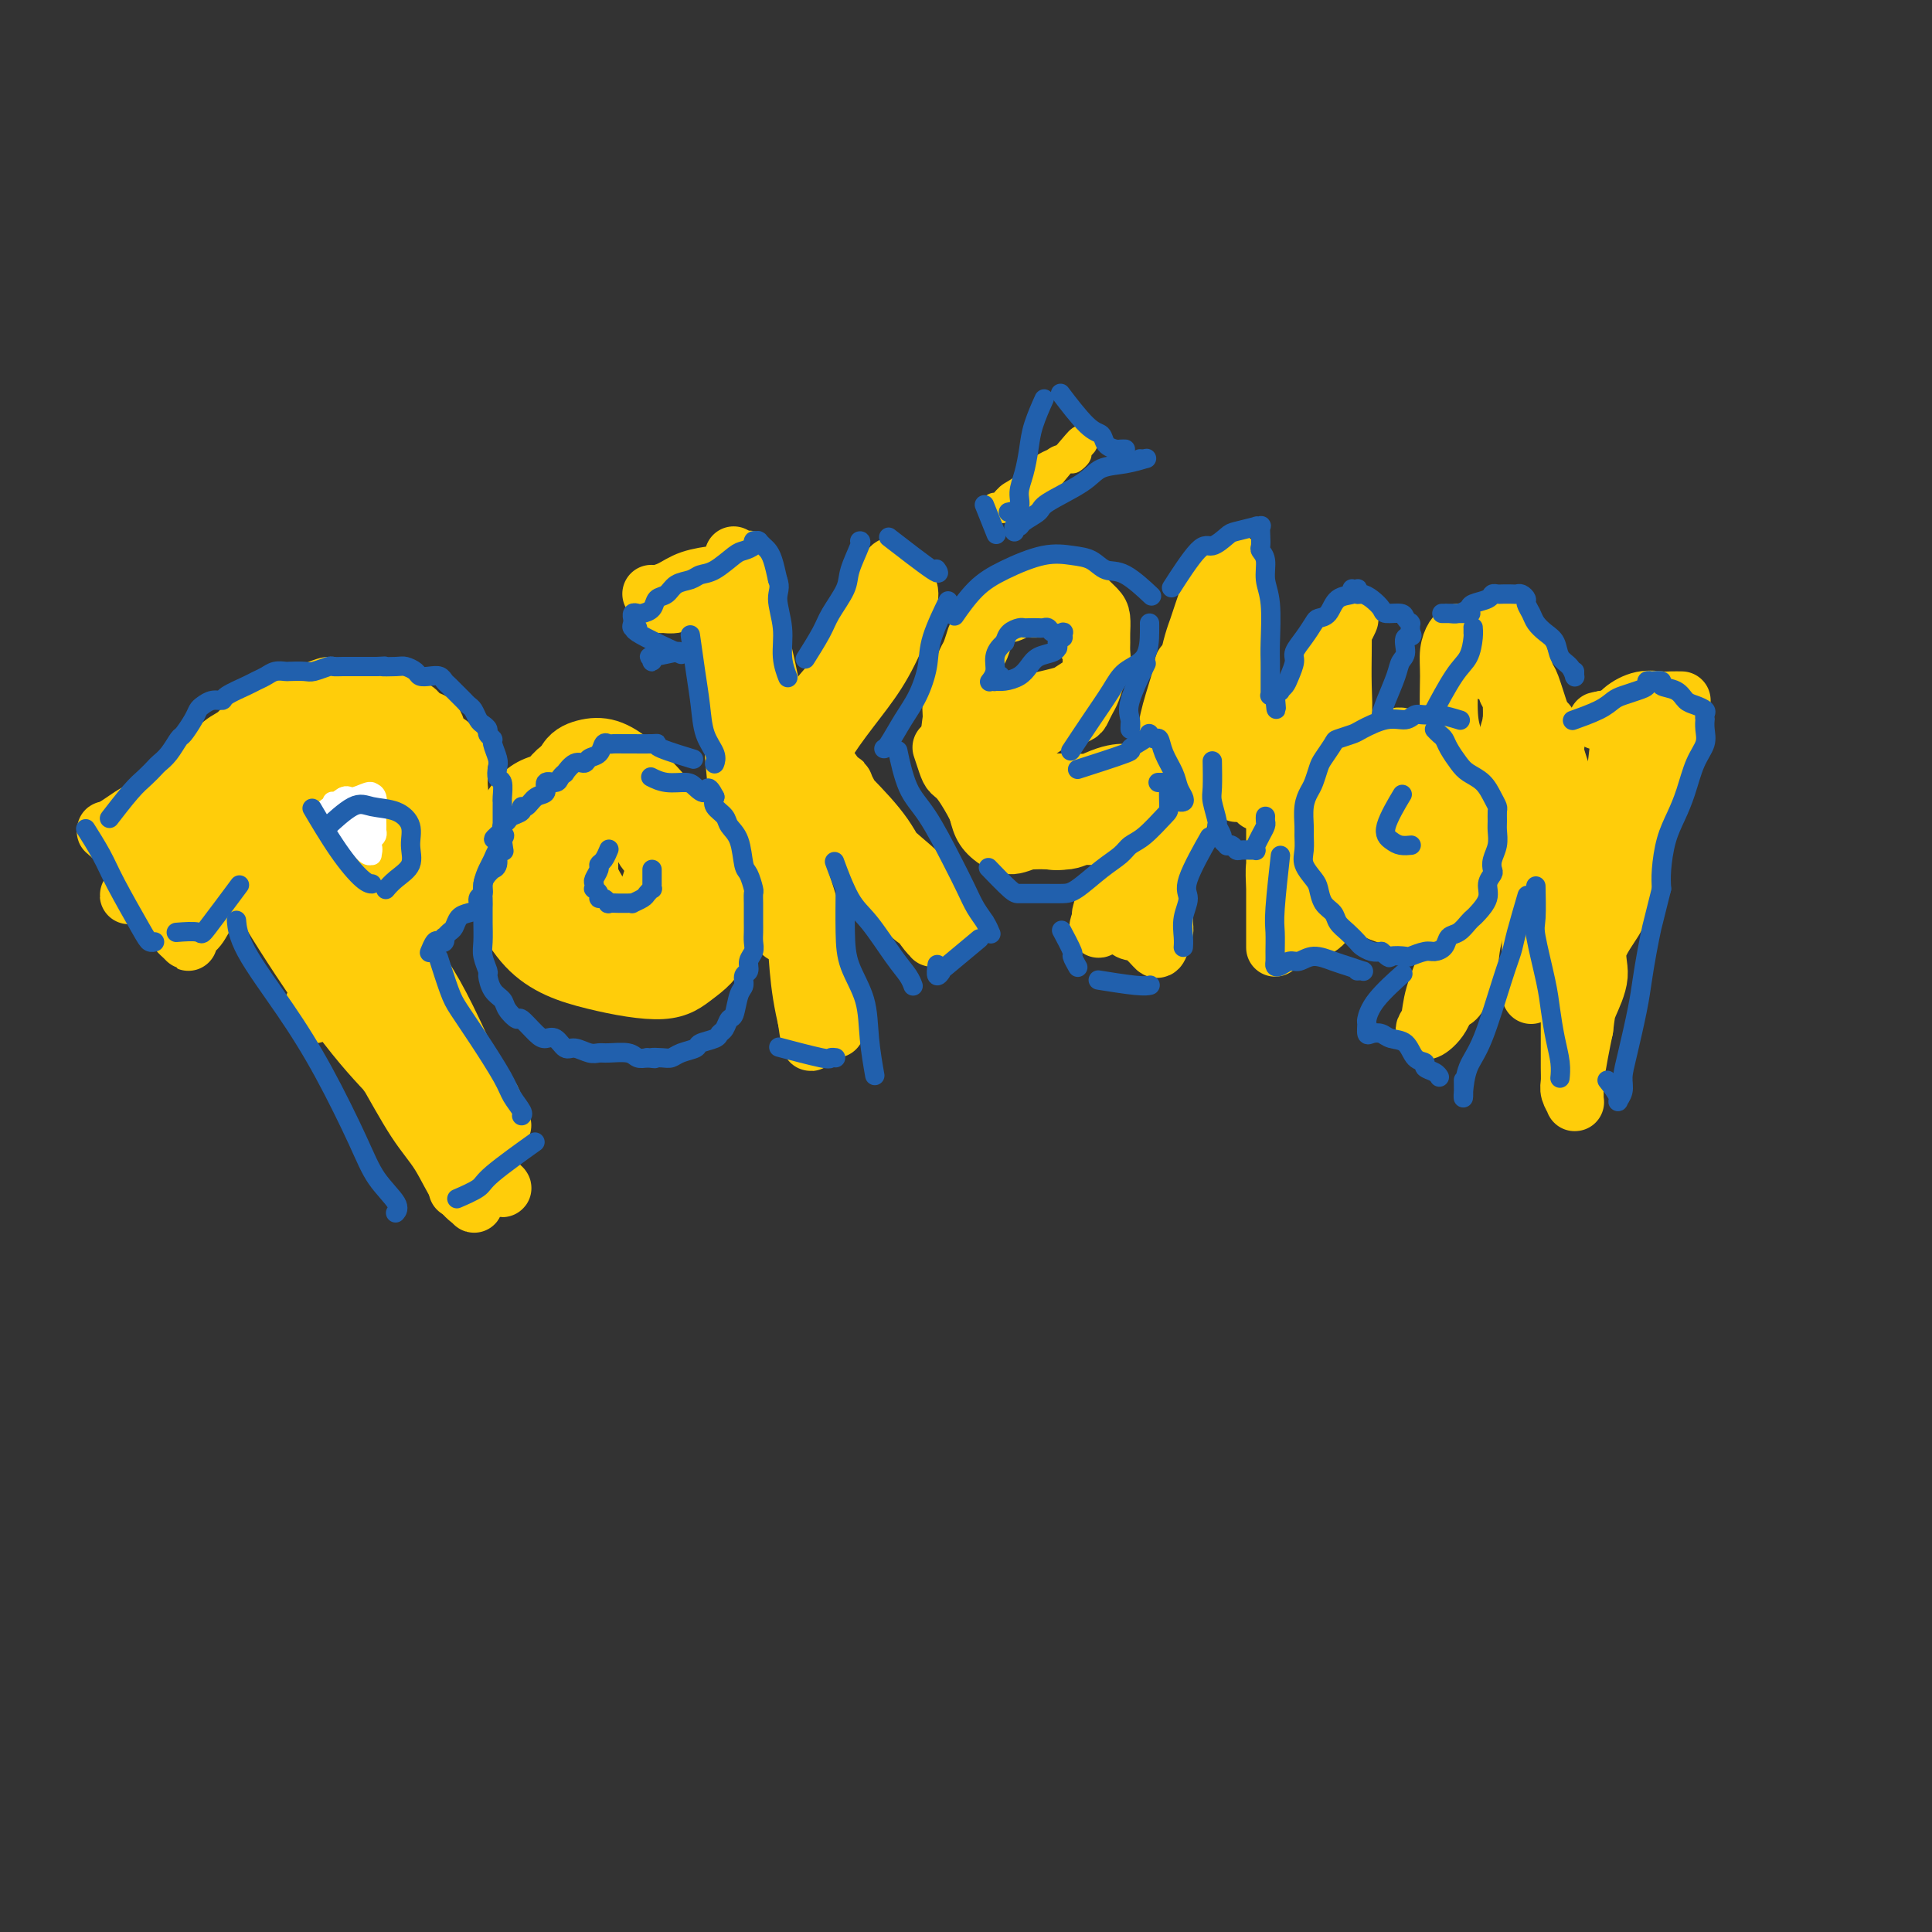<svg viewBox='0 0 400 400' version='1.1' xmlns='http://www.w3.org/2000/svg' xmlns:xlink='http://www.w3.org/1999/xlink'><rect x="0" y="0" width="400" height="400" fill="#333333" stroke="none"/><g fill='none' stroke='rgb(255,205,10)' stroke-width='12' stroke-linecap='round' stroke-linejoin='round'><path d='M70,173c0.002,-0.040 0.003,-0.079 0,0c-0.003,0.079 -0.011,0.278 0,0c0.011,-0.278 0.041,-1.032 0,0c-0.041,1.032 -0.152,3.851 1,7c1.152,3.149 3.566,6.627 6,11c2.434,4.373 4.887,9.641 7,14c2.113,4.359 3.887,7.809 5,10c1.113,2.191 1.566,3.123 2,5c0.434,1.877 0.847,4.698 1,6c0.153,1.302 0.044,1.086 0,1c-0.044,-0.086 -0.022,-0.043 0,0'/><path d='M46,170c0.019,-0.011 0.037,-0.021 0,0c-0.037,0.021 -0.131,0.074 0,0c0.131,-0.074 0.485,-0.276 0,0c-0.485,0.276 -1.811,1.030 0,0c1.811,-1.030 6.759,-3.844 9,-5c2.241,-1.156 1.774,-0.654 3,-1c1.226,-0.346 4.146,-1.541 6,-2c1.854,-0.459 2.644,-0.182 4,0c1.356,0.182 3.279,0.270 5,1c1.721,0.730 3.242,2.104 5,5c1.758,2.896 3.754,7.316 5,10c1.246,2.684 1.743,3.633 2,5c0.257,1.367 0.275,3.151 0,5c-0.275,1.849 -0.844,3.764 -1,5c-0.156,1.236 0.099,1.794 -1,3c-1.099,1.206 -3.552,3.059 -5,4c-1.448,0.941 -1.890,0.971 -3,2c-1.110,1.029 -2.888,3.059 -4,4c-1.112,0.941 -1.559,0.794 -2,1c-0.441,0.206 -0.876,0.765 -1,1c-0.124,0.235 0.065,0.145 1,0c0.935,-0.145 2.618,-0.345 4,-1c1.382,-0.655 2.463,-1.763 4,-3c1.537,-1.237 3.530,-2.601 5,-4c1.470,-1.399 2.418,-2.833 4,-5c1.582,-2.167 3.797,-5.065 5,-7c1.203,-1.935 1.394,-2.905 2,-4c0.606,-1.095 1.626,-2.314 2,-4c0.374,-1.686 0.101,-3.839 0,-5c-0.101,-1.161 -0.029,-1.332 0,-2c0.029,-0.668 0.014,-1.834 0,-3'/><path d='M95,170c0.678,-3.392 0.373,-2.873 0,-4c-0.373,-1.127 -0.814,-3.899 -1,-5c-0.186,-1.101 -0.118,-0.529 -1,-1c-0.882,-0.471 -2.713,-1.984 -4,-3c-1.287,-1.016 -2.031,-1.534 -3,-2c-0.969,-0.466 -2.163,-0.879 -4,-1c-1.837,-0.121 -4.316,0.051 -6,0c-1.684,-0.051 -2.574,-0.326 -4,0c-1.426,0.326 -3.388,1.254 -5,2c-1.612,0.746 -2.875,1.311 -4,2c-1.125,0.689 -2.113,1.503 -3,2c-0.887,0.497 -1.673,0.676 -2,1c-0.327,0.324 -0.196,0.795 0,1c0.196,0.205 0.458,0.146 1,0c0.542,-0.146 1.365,-0.380 3,-1c1.635,-0.620 4.081,-1.626 6,-2c1.919,-0.374 3.310,-0.116 5,0c1.690,0.116 3.678,0.089 6,0c2.322,-0.089 4.977,-0.240 7,0c2.023,0.240 3.413,0.872 5,2c1.587,1.128 3.372,2.753 4,4c0.628,1.247 0.098,2.118 0,3c-0.098,0.882 0.237,1.777 0,3c-0.237,1.223 -1.045,2.773 -2,4c-0.955,1.227 -2.058,2.129 -3,3c-0.942,0.871 -1.723,1.709 -2,2c-0.277,0.291 -0.049,0.034 0,0c0.049,-0.034 -0.080,0.156 0,0c0.080,-0.156 0.368,-0.657 1,-2c0.632,-1.343 1.609,-3.526 2,-5c0.391,-1.474 0.195,-2.237 0,-3'/><path d='M91,170c0.164,-2.234 -0.924,-2.820 -2,-4c-1.076,-1.180 -2.138,-2.953 -3,-4c-0.862,-1.047 -1.523,-1.367 -3,-2c-1.477,-0.633 -3.772,-1.577 -5,-2c-1.228,-0.423 -1.391,-0.324 -2,0c-0.609,0.324 -1.663,0.874 -2,1c-0.337,0.126 0.045,-0.173 0,0c-0.045,0.173 -0.517,0.819 0,1c0.517,0.181 2.022,-0.104 3,0c0.978,0.104 1.429,0.596 2,1c0.571,0.404 1.263,0.720 2,1c0.737,0.280 1.519,0.524 2,1c0.481,0.476 0.662,1.185 1,2c0.338,0.815 0.833,1.736 1,2c0.167,0.264 0.004,-0.129 0,0c-0.004,0.129 0.149,0.781 0,1c-0.149,0.219 -0.600,0.006 -1,0c-0.400,-0.006 -0.748,0.195 -1,0c-0.252,-0.195 -0.408,-0.785 -1,-1c-0.592,-0.215 -1.620,-0.056 -2,0c-0.380,0.056 -0.112,0.007 0,0c0.112,-0.007 0.069,0.026 0,0c-0.069,-0.026 -0.162,-0.112 0,0c0.162,0.112 0.579,0.422 1,1c0.421,0.578 0.844,1.425 1,2c0.156,0.575 0.044,0.877 0,1c-0.044,0.123 -0.020,0.066 0,0c0.020,-0.066 0.036,-0.141 0,0c-0.036,0.141 -0.125,0.500 0,0c0.125,-0.500 0.464,-1.857 0,-3c-0.464,-1.143 -1.732,-2.071 -3,-3'/><path d='M79,165c-0.710,-1.424 -0.986,-2.484 -2,-3c-1.014,-0.516 -2.767,-0.487 -4,-1c-1.233,-0.513 -1.948,-1.568 -4,-2c-2.052,-0.432 -5.443,-0.242 -8,0c-2.557,0.242 -4.280,0.534 -6,1c-1.720,0.466 -3.437,1.106 -5,2c-1.563,0.894 -2.973,2.043 -4,3c-1.027,0.957 -1.671,1.721 -2,2c-0.329,0.279 -0.342,0.074 0,0c0.342,-0.074 1.038,-0.018 2,0c0.962,0.018 2.189,-0.003 3,0c0.811,0.003 1.205,0.028 3,-1c1.795,-1.028 4.991,-3.110 7,-4c2.009,-0.890 2.830,-0.587 4,-1c1.170,-0.413 2.688,-1.542 4,-2c1.312,-0.458 2.417,-0.247 4,0c1.583,0.247 3.642,0.529 5,1c1.358,0.471 2.014,1.131 3,2c0.986,0.869 2.303,1.947 3,3c0.697,1.053 0.775,2.079 1,3c0.225,0.921 0.596,1.735 1,3c0.404,1.265 0.839,2.980 1,4c0.161,1.020 0.046,1.344 0,2c-0.046,0.656 -0.023,1.643 0,2c0.023,0.357 0.045,0.084 0,0c-0.045,-0.084 -0.157,0.020 0,0c0.157,-0.020 0.584,-0.166 0,-1c-0.584,-0.834 -2.177,-2.358 -3,-3c-0.823,-0.642 -0.875,-0.404 -2,-1c-1.125,-0.596 -3.321,-2.028 -5,-3c-1.679,-0.972 -2.839,-1.486 -4,-2'/><path d='M71,169c-3.088,-1.712 -3.808,-0.991 -5,-1c-1.192,-0.009 -2.855,-0.749 -4,-1c-1.145,-0.251 -1.771,-0.015 -3,0c-1.229,0.015 -3.062,-0.193 -4,0c-0.938,0.193 -0.982,0.786 -1,1c-0.018,0.214 -0.011,0.047 0,0c0.011,-0.047 0.027,0.024 0,0c-0.027,-0.024 -0.096,-0.143 0,0c0.096,0.143 0.358,0.547 1,1c0.642,0.453 1.665,0.955 3,2c1.335,1.045 2.982,2.633 4,4c1.018,1.367 1.406,2.513 3,5c1.594,2.487 4.393,6.316 6,9c1.607,2.684 2.022,4.222 3,6c0.978,1.778 2.518,3.796 3,5c0.482,1.204 -0.095,1.595 0,2c0.095,0.405 0.862,0.825 1,1c0.138,0.175 -0.352,0.105 -1,-1c-0.648,-1.105 -1.455,-3.244 -2,-5c-0.545,-1.756 -0.829,-3.129 -2,-5c-1.171,-1.871 -3.228,-4.239 -5,-7c-1.772,-2.761 -3.260,-5.916 -4,-8c-0.740,-2.084 -0.733,-3.096 -1,-4c-0.267,-0.904 -0.809,-1.699 -1,-2c-0.191,-0.301 -0.032,-0.110 0,0c0.032,0.110 -0.063,0.137 0,0c0.063,-0.137 0.285,-0.437 1,1c0.715,1.437 1.924,4.612 3,7c1.076,2.388 2.021,3.989 3,6c0.979,2.011 1.994,4.432 4,8c2.006,3.568 5.003,8.284 8,13'/><path d='M81,206c3.662,6.548 3.818,6.419 5,8c1.182,1.581 3.388,4.872 5,7c1.612,2.128 2.628,3.095 4,5c1.372,1.905 3.101,4.750 4,6c0.899,1.250 0.969,0.907 1,1c0.031,0.093 0.023,0.624 0,0c-0.023,-0.624 -0.062,-2.402 -1,-4c-0.938,-1.598 -2.776,-3.016 -4,-5c-1.224,-1.984 -1.833,-4.536 -3,-8c-1.167,-3.464 -2.891,-7.842 -4,-11c-1.109,-3.158 -1.604,-5.096 -2,-7c-0.396,-1.904 -0.692,-3.775 -1,-5c-0.308,-1.225 -0.628,-1.803 -1,-2c-0.372,-0.197 -0.796,-0.014 -1,0c-0.204,0.014 -0.186,-0.141 0,0c0.186,0.141 0.542,0.580 1,2c0.458,1.420 1.019,3.823 2,6c0.981,2.177 2.381,4.129 4,7c1.619,2.871 3.457,6.660 5,10c1.543,3.340 2.790,6.229 4,8c1.210,1.771 2.384,2.424 3,4c0.616,1.576 0.674,4.076 1,5c0.326,0.924 0.918,0.273 1,0c0.082,-0.273 -0.347,-0.167 -1,-1c-0.653,-0.833 -1.530,-2.604 -3,-5c-1.470,-2.396 -3.532,-5.418 -5,-8c-1.468,-2.582 -2.341,-4.725 -4,-8c-1.659,-3.275 -4.105,-7.682 -5,-10c-0.895,-2.318 -0.241,-2.547 0,-3c0.241,-0.453 0.069,-1.129 0,-1c-0.069,0.129 -0.034,1.065 0,2'/><path d='M86,199c-2.333,-2.953 0.335,6.666 2,12c1.665,5.334 2.329,6.385 3,8c0.671,1.615 1.351,3.794 2,6c0.649,2.206 1.269,4.437 2,6c0.731,1.563 1.574,2.456 2,3c0.426,0.544 0.436,0.737 0,0c-0.436,-0.737 -1.320,-2.404 -2,-4c-0.680,-1.596 -1.158,-3.122 -2,-5c-0.842,-1.878 -2.048,-4.109 -3,-6c-0.952,-1.891 -1.652,-3.442 -2,-4c-0.348,-0.558 -0.346,-0.123 0,1c0.346,1.123 1.034,2.934 2,5c0.966,2.066 2.209,4.388 3,7c0.791,2.612 1.129,5.515 2,8c0.871,2.485 2.275,4.553 3,6c0.725,1.447 0.772,2.274 0,1c-0.772,-1.274 -2.363,-4.650 -3,-6c-0.637,-1.350 -0.318,-0.675 0,0'/><path d='M124,156c0.031,-0.028 0.061,-0.055 0,0c-0.061,0.055 -0.214,0.193 0,0c0.214,-0.193 0.795,-0.717 0,0c-0.795,0.717 -2.966,2.675 -4,4c-1.034,1.325 -0.932,2.016 -1,4c-0.068,1.984 -0.305,5.260 0,8c0.305,2.740 1.153,4.943 2,7c0.847,2.057 1.693,3.967 3,6c1.307,2.033 3.076,4.188 5,6c1.924,1.812 4.003,3.280 6,4c1.997,0.720 3.910,0.693 5,0c1.090,-0.693 1.355,-2.050 2,-4c0.645,-1.950 1.668,-4.492 2,-7c0.332,-2.508 -0.027,-4.980 -1,-8c-0.973,-3.020 -2.559,-6.586 -4,-9c-1.441,-2.414 -2.736,-3.675 -4,-5c-1.264,-1.325 -2.496,-2.715 -4,-4c-1.504,-1.285 -3.278,-2.464 -5,-3c-1.722,-0.536 -3.391,-0.428 -5,0c-1.609,0.428 -3.159,1.175 -4,3c-0.841,1.825 -0.974,4.726 -1,7c-0.026,2.274 0.055,3.919 0,6c-0.055,2.081 -0.245,4.596 1,8c1.245,3.404 3.924,7.697 6,10c2.076,2.303 3.550,2.616 5,3c1.450,0.384 2.878,0.838 4,1c1.122,0.162 1.940,0.033 3,-2c1.060,-2.033 2.362,-5.970 3,-9c0.638,-3.030 0.611,-5.151 0,-7c-0.611,-1.849 -1.805,-3.424 -3,-5'/><path d='M135,170c-1.309,-2.817 -3.082,-3.861 -5,-5c-1.918,-1.139 -3.979,-2.373 -7,-3c-3.021,-0.627 -7.000,-0.647 -10,0c-3.000,0.647 -5.020,1.962 -7,5c-1.980,3.038 -3.920,7.801 -5,10c-1.080,2.199 -1.298,1.835 0,5c1.298,3.165 4.114,9.857 8,14c3.886,4.143 8.843,5.735 14,7c5.157,1.265 10.515,2.203 14,2c3.485,-0.203 5.097,-1.548 7,-3c1.903,-1.452 4.097,-3.011 6,-7c1.903,-3.989 3.516,-10.409 4,-14c0.484,-3.591 -0.162,-4.355 -2,-6c-1.838,-1.645 -4.869,-4.173 -8,-6c-3.131,-1.827 -6.361,-2.954 -9,-4c-2.639,-1.046 -4.687,-2.011 -8,-1c-3.313,1.011 -7.890,3.997 -10,6c-2.110,2.003 -1.754,3.022 -2,5c-0.246,1.978 -1.096,4.916 0,8c1.096,3.084 4.137,6.314 7,8c2.863,1.686 5.547,1.828 8,2c2.453,0.172 4.676,0.373 7,0c2.324,-0.373 4.751,-1.319 6,-3c1.249,-1.681 1.321,-4.097 2,-6c0.679,-1.903 1.964,-3.292 1,-6c-0.964,-2.708 -4.178,-6.734 -7,-9c-2.822,-2.266 -5.254,-2.773 -8,-4c-2.746,-1.227 -5.808,-3.174 -9,-3c-3.192,0.174 -6.513,2.470 -8,5c-1.487,2.530 -1.139,5.294 -1,8c0.139,2.706 0.070,5.353 0,8'/><path d='M113,183c0.474,3.816 2.159,5.357 4,7c1.841,1.643 3.837,3.389 7,4c3.163,0.611 7.493,0.089 10,-1c2.507,-1.089 3.190,-2.744 4,-5c0.810,-2.256 1.748,-5.114 2,-8c0.252,-2.886 -0.181,-5.801 -2,-9c-1.819,-3.199 -5.023,-6.682 -8,-9c-2.977,-2.318 -5.727,-3.470 -8,-4c-2.273,-0.530 -4.070,-0.439 -6,1c-1.930,1.439 -3.993,4.227 -5,8c-1.007,3.773 -0.958,8.531 -1,12c-0.042,3.469 -0.174,5.649 1,8c1.174,2.351 3.654,4.872 6,6c2.346,1.128 4.557,0.862 7,0c2.443,-0.862 5.118,-2.322 7,-4c1.882,-1.678 2.970,-3.576 4,-7c1.030,-3.424 2.000,-8.374 2,-11c-0.000,-2.626 -0.972,-2.926 -2,-4c-1.028,-1.074 -2.114,-2.920 -4,-3c-1.886,-0.080 -4.574,1.606 -6,2c-1.426,0.394 -1.589,-0.504 -2,2c-0.411,2.504 -1.068,8.411 -1,12c0.068,3.589 0.862,4.859 2,6c1.138,1.141 2.622,2.154 4,3c1.378,0.846 2.651,1.527 5,0c2.349,-1.527 5.773,-5.262 7,-8c1.227,-2.738 0.257,-4.480 0,-6c-0.257,-1.520 0.199,-2.820 0,-4c-0.199,-1.180 -1.054,-2.241 -2,-3c-0.946,-0.759 -1.985,-1.217 -3,-1c-1.015,0.217 -2.008,1.108 -3,2'/><path d='M132,169c-0.508,0.842 -0.279,1.947 0,3c0.279,1.053 0.608,2.055 1,3c0.392,0.945 0.846,1.832 2,2c1.154,0.168 3.007,-0.384 4,-1c0.993,-0.616 1.126,-1.295 1,-2c-0.126,-0.705 -0.510,-1.436 -1,-2c-0.490,-0.564 -1.087,-0.960 -2,-1c-0.913,-0.040 -2.142,0.278 -3,1c-0.858,0.722 -1.346,1.848 -1,2c0.346,0.152 1.528,-0.671 2,-1c0.472,-0.329 0.236,-0.165 0,0'/><path d='M155,132c0.016,-0.018 0.033,-0.037 0,0c-0.033,0.037 -0.114,0.128 0,0c0.114,-0.128 0.425,-0.476 0,0c-0.425,0.476 -1.586,1.774 -2,3c-0.414,1.226 -0.083,2.379 0,4c0.083,1.621 -0.083,3.709 0,6c0.083,2.291 0.416,4.785 1,8c0.584,3.215 1.420,7.151 2,9c0.580,1.849 0.906,1.612 1,2c0.094,0.388 -0.043,1.403 0,1c0.043,-0.403 0.267,-2.223 0,-5c-0.267,-2.777 -1.025,-6.510 -2,-11c-0.975,-4.490 -2.166,-9.738 -3,-13c-0.834,-3.262 -1.312,-4.538 -2,-6c-0.688,-1.462 -1.586,-3.110 -2,-5c-0.414,-1.890 -0.346,-4.024 0,-2c0.346,2.024 0.968,8.205 2,14c1.032,5.795 2.472,11.205 3,16c0.528,4.795 0.142,8.977 0,12c-0.142,3.023 -0.042,4.889 0,6c0.042,1.111 0.025,1.468 0,2c-0.025,0.532 -0.059,1.238 0,1c0.059,-0.238 0.212,-1.418 0,-5c-0.212,-3.582 -0.789,-9.564 -1,-12c-0.211,-2.436 -0.057,-1.327 0,-4c0.057,-2.673 0.015,-9.129 0,-13c-0.015,-3.871 -0.004,-5.156 0,-7c0.004,-1.844 0.001,-4.247 0,-6c-0.001,-1.753 -0.000,-2.857 0,-4c0.000,-1.143 0.000,-2.327 0,-3c-0.000,-0.673 -0.000,-0.837 0,-1'/><path d='M152,119c-0.177,-8.309 -0.118,-1.582 0,1c0.118,2.582 0.295,1.018 0,1c-0.295,-0.018 -1.063,1.511 -2,2c-0.937,0.489 -2.044,-0.061 -3,0c-0.956,0.061 -1.761,0.734 -3,1c-1.239,0.266 -2.911,0.125 -4,0c-1.089,-0.125 -1.595,-0.235 -2,0c-0.405,0.235 -0.711,0.817 -1,1c-0.289,0.183 -0.562,-0.031 0,0c0.562,0.031 1.958,0.306 3,0c1.042,-0.306 1.729,-1.192 3,-2c1.271,-0.808 3.126,-1.538 4,-2c0.874,-0.462 0.769,-0.658 1,-1c0.231,-0.342 0.800,-0.831 1,-1c0.200,-0.169 0.033,-0.017 0,0c-0.033,0.017 0.068,-0.100 -1,0c-1.068,0.100 -3.307,0.419 -5,1c-1.693,0.581 -2.842,1.425 -4,2c-1.158,0.575 -2.327,0.881 -3,1c-0.673,0.119 -0.851,0.049 -1,0c-0.149,-0.049 -0.268,-0.079 0,0c0.268,0.079 0.923,0.266 3,0c2.077,-0.266 5.576,-0.986 8,-2c2.424,-1.014 3.774,-2.321 5,-3c1.226,-0.679 2.328,-0.730 3,-1c0.672,-0.270 0.915,-0.757 1,-1c0.085,-0.243 0.012,-0.240 0,0c-0.012,0.240 0.035,0.719 0,2c-0.035,1.281 -0.153,3.366 0,5c0.153,1.634 0.576,2.817 1,4'/><path d='M156,127c0.580,2.536 1.030,3.875 2,8c0.970,4.125 2.460,11.037 3,17c0.540,5.963 0.131,10.978 0,15c-0.131,4.022 0.018,7.051 0,10c-0.018,2.949 -0.202,5.818 0,8c0.202,2.182 0.789,3.678 1,5c0.211,1.322 0.046,2.471 0,3c-0.046,0.529 0.027,0.440 0,0c-0.027,-0.440 -0.155,-1.230 0,-3c0.155,-1.770 0.591,-4.518 0,-11c-0.591,-6.482 -2.211,-16.697 -3,-23c-0.789,-6.303 -0.747,-8.694 -1,-11c-0.253,-2.306 -0.800,-4.527 -1,-6c-0.200,-1.473 -0.054,-2.200 0,-3c0.054,-0.800 0.014,-1.675 0,-2c-0.014,-0.325 -0.004,-0.101 0,0c0.004,0.101 0.001,0.080 0,0c-0.001,-0.080 -0.000,-0.218 0,0c0.000,0.218 0.000,0.790 0,1c-0.000,0.210 -0.000,0.056 0,0c0.000,-0.056 0.000,-0.015 0,0c-0.000,0.015 -0.000,0.004 0,0c0.000,-0.004 0.000,-0.001 0,0c-0.000,0.001 -0.000,0.000 0,0c0.000,-0.000 0.000,-0.000 0,0c-0.000,0.000 -0.000,0.000 0,0c0.000,-0.000 0.000,-0.000 0,0c-0.000,0.000 -0.000,0.000 0,0c0.000,-0.000 0.000,-0.000 0,0c-0.000,0.000 -0.000,0.000 0,0c0.000,-0.000 0.000,-0.000 0,0'/><path d='M157,135c-0.773,-8.976 -0.207,-2.417 0,0c0.207,2.417 0.055,0.691 0,0c-0.055,-0.691 -0.011,-0.349 0,0c0.011,0.349 -0.010,0.704 0,1c0.010,0.296 0.052,0.534 0,2c-0.052,1.466 -0.198,4.160 0,6c0.198,1.840 0.741,2.825 1,5c0.259,2.175 0.233,5.541 1,8c0.767,2.459 2.328,4.010 3,6c0.672,1.990 0.456,4.419 1,8c0.544,3.581 1.848,8.313 3,12c1.152,3.687 2.151,6.327 3,9c0.849,2.673 1.549,5.378 2,9c0.451,3.622 0.654,8.160 1,10c0.346,1.840 0.837,0.982 1,1c0.163,0.018 -0.001,0.912 0,1c0.001,0.088 0.166,-0.631 0,-2c-0.166,-1.369 -0.663,-3.386 -1,-5c-0.337,-1.614 -0.513,-2.823 -1,-5c-0.487,-2.177 -1.283,-5.323 -2,-8c-0.717,-2.677 -1.355,-4.887 -2,-7c-0.645,-2.113 -1.298,-4.129 -2,-6c-0.702,-1.871 -1.454,-3.597 -2,-5c-0.546,-1.403 -0.887,-2.483 -1,-3c-0.113,-0.517 0.002,-0.469 0,0c-0.002,0.469 -0.119,1.361 0,3c0.119,1.639 0.475,4.027 1,7c0.525,2.973 1.218,6.531 2,11c0.782,4.469 1.652,9.848 2,13c0.348,3.152 0.174,4.076 0,5'/><path d='M167,211c0.971,6.830 0.900,4.405 1,4c0.100,-0.405 0.373,1.210 0,0c-0.373,-1.210 -1.392,-5.247 -2,-9c-0.608,-3.753 -0.807,-7.224 -1,-10c-0.193,-2.776 -0.382,-4.859 -1,-7c-0.618,-2.141 -1.666,-4.340 -2,-6c-0.334,-1.660 0.047,-2.783 0,-3c-0.047,-0.217 -0.523,0.470 0,2c0.523,1.530 2.045,3.901 3,6c0.955,2.099 1.341,3.924 2,6c0.659,2.076 1.589,4.402 2,6c0.411,1.598 0.303,2.469 0,2c-0.303,-0.469 -0.801,-2.277 -1,-3c-0.199,-0.723 -0.100,-0.362 0,0'/><path d='M159,157c0.013,-0.007 0.026,-0.015 0,0c-0.026,0.015 -0.090,0.052 0,0c0.090,-0.052 0.333,-0.193 0,0c-0.333,0.193 -1.242,0.719 0,0c1.242,-0.719 4.634,-2.683 7,-5c2.366,-2.317 3.707,-4.988 5,-7c1.293,-2.012 2.539,-3.365 4,-5c1.461,-1.635 3.137,-3.552 4,-5c0.863,-1.448 0.913,-2.426 1,-3c0.087,-0.574 0.213,-0.742 0,0c-0.213,0.742 -0.763,2.394 -2,4c-1.237,1.606 -3.160,3.165 -5,5c-1.840,1.835 -3.597,3.944 -6,7c-2.403,3.056 -5.453,7.057 -7,9c-1.547,1.943 -1.591,1.829 -2,2c-0.409,0.171 -1.183,0.628 -1,1c0.183,0.372 1.323,0.658 3,-1c1.677,-1.658 3.892,-5.259 6,-8c2.108,-2.741 4.108,-4.623 6,-7c1.892,-2.377 3.677,-5.248 5,-8c1.323,-2.752 2.186,-5.384 3,-7c0.814,-1.616 1.581,-2.215 2,-3c0.419,-0.785 0.490,-1.756 0,-1c-0.490,0.756 -1.542,3.239 -3,6c-1.458,2.761 -3.321,5.799 -5,8c-1.679,2.201 -3.175,3.565 -5,6c-1.825,2.435 -3.981,5.940 -5,8c-1.019,2.060 -0.902,2.676 -1,3c-0.098,0.324 -0.411,0.356 0,0c0.411,-0.356 1.546,-1.102 3,-3c1.454,-1.898 3.227,-4.949 5,-8'/><path d='M171,145c2.741,-4.163 5.595,-9.070 8,-13c2.405,-3.930 4.361,-6.883 5,-9c0.639,-2.117 -0.038,-3.398 0,-4c0.038,-0.602 0.790,-0.526 1,-1c0.210,-0.474 -0.121,-1.499 -1,0c-0.879,1.499 -2.306,5.523 -4,9c-1.694,3.477 -3.654,6.409 -5,9c-1.346,2.591 -2.079,4.841 -3,7c-0.921,2.159 -2.029,4.225 -3,6c-0.971,1.775 -1.804,3.257 -2,4c-0.196,0.743 0.247,0.745 1,0c0.753,-0.745 1.817,-2.237 3,-4c1.183,-1.763 2.484,-3.798 4,-6c1.516,-2.202 3.246,-4.573 5,-8c1.754,-3.427 3.530,-7.910 5,-10c1.470,-2.090 2.632,-1.787 3,-2c0.368,-0.213 -0.060,-0.940 0,-1c0.060,-0.060 0.608,0.549 0,3c-0.608,2.451 -2.371,6.743 -4,10c-1.629,3.257 -3.122,5.479 -5,8c-1.878,2.521 -4.139,5.341 -6,8c-1.861,2.659 -3.321,5.157 -5,7c-1.679,1.843 -3.577,3.031 -5,5c-1.423,1.969 -2.370,4.717 -3,6c-0.630,1.283 -0.941,1.099 -1,1c-0.059,-0.099 0.135,-0.112 0,0c-0.135,0.112 -0.600,0.351 0,0c0.600,-0.351 2.264,-1.290 3,-2c0.736,-0.710 0.544,-1.191 1,-1c0.456,0.191 1.559,1.055 3,2c1.441,0.945 3.221,1.973 5,3'/><path d='M171,172c1.667,1.259 1.834,1.906 4,4c2.166,2.094 6.332,5.634 9,8c2.668,2.366 3.839,3.556 5,5c1.161,1.444 2.314,3.141 3,4c0.686,0.859 0.907,0.881 1,1c0.093,0.119 0.058,0.336 0,0c-0.058,-0.336 -0.141,-1.224 -1,-2c-0.859,-0.776 -2.496,-1.439 -4,-3c-1.504,-1.561 -2.876,-4.019 -4,-6c-1.124,-1.981 -2.001,-3.485 -4,-6c-1.999,-2.515 -5.120,-6.042 -7,-8c-1.880,-1.958 -2.519,-2.346 -3,-3c-0.481,-0.654 -0.804,-1.573 -1,-2c-0.196,-0.427 -0.266,-0.363 0,0c0.266,0.363 0.867,1.023 2,2c1.133,0.977 2.798,2.269 5,4c2.202,1.731 4.942,3.900 7,6c2.058,2.100 3.435,4.129 5,6c1.565,1.871 3.320,3.583 5,5c1.680,1.417 3.286,2.538 4,3c0.714,0.462 0.535,0.265 0,0c-0.535,-0.265 -1.427,-0.597 -2,-1c-0.573,-0.403 -0.826,-0.877 -3,-3c-2.174,-2.123 -6.269,-5.895 -9,-9c-2.731,-3.105 -4.097,-5.544 -6,-8c-1.903,-2.456 -4.341,-4.929 -6,-7c-1.659,-2.071 -2.537,-3.741 -3,-5c-0.463,-1.259 -0.509,-2.108 0,-2c0.509,0.108 1.574,1.174 3,3c1.426,1.826 3.213,4.413 5,7'/><path d='M176,165c2.630,2.691 5.204,5.417 7,8c1.796,2.583 2.813,5.023 5,8c2.187,2.977 5.545,6.490 7,8c1.455,1.510 1.008,1.016 1,1c-0.008,-0.016 0.422,0.447 0,0c-0.422,-0.447 -1.695,-1.804 -3,-3c-1.305,-1.196 -2.640,-2.232 -5,-5c-2.360,-2.768 -5.744,-7.267 -8,-10c-2.256,-2.733 -3.386,-3.698 -4,-5c-0.614,-1.302 -0.714,-2.939 -1,-4c-0.286,-1.061 -0.759,-1.544 0,0c0.759,1.544 2.750,5.115 5,8c2.250,2.885 4.758,5.082 7,7c2.242,1.918 4.219,3.555 6,6c1.781,2.445 3.366,5.699 4,7c0.634,1.301 0.317,0.651 0,0'/><path d='M202,153c-0.039,0.026 -0.078,0.053 0,0c0.078,-0.053 0.273,-0.185 0,0c-0.273,0.185 -1.016,0.687 0,0c1.016,-0.687 3.790,-2.564 6,-4c2.210,-1.436 3.856,-2.430 5,-3c1.144,-0.570 1.785,-0.717 3,-1c1.215,-0.283 3.005,-0.703 4,-1c0.995,-0.297 1.195,-0.471 2,-1c0.805,-0.529 2.216,-1.412 3,-2c0.784,-0.588 0.942,-0.881 1,-1c0.058,-0.119 0.016,-0.063 0,0c-0.016,0.063 -0.007,0.132 0,0c0.007,-0.132 0.012,-0.466 0,-1c-0.012,-0.534 -0.042,-1.267 0,-2c0.042,-0.733 0.157,-1.467 0,-2c-0.157,-0.533 -0.587,-0.865 -1,-2c-0.413,-1.135 -0.811,-3.075 -1,-4c-0.189,-0.925 -0.171,-0.836 -1,-1c-0.829,-0.164 -2.505,-0.579 -3,-1c-0.495,-0.421 0.191,-0.846 0,-1c-0.191,-0.154 -1.257,-0.038 -2,0c-0.743,0.038 -1.161,-0.002 -2,0c-0.839,0.002 -2.098,0.048 -3,0c-0.902,-0.048 -1.446,-0.189 -2,0c-0.554,0.189 -1.118,0.706 -2,1c-0.882,0.294 -2.082,0.363 -3,1c-0.918,0.637 -1.555,1.841 -2,3c-0.445,1.159 -0.697,2.274 -1,3c-0.303,0.726 -0.658,1.065 -1,2c-0.342,0.935 -0.671,2.468 -1,4'/><path d='M201,140c-0.943,2.135 -0.801,1.473 -1,2c-0.199,0.527 -0.740,2.243 -1,3c-0.260,0.757 -0.238,0.557 0,1c0.238,0.443 0.694,1.530 1,2c0.306,0.470 0.464,0.322 1,1c0.536,0.678 1.450,2.182 2,3c0.550,0.818 0.734,0.952 1,1c0.266,0.048 0.612,0.011 1,0c0.388,-0.011 0.817,0.004 1,0c0.183,-0.004 0.120,-0.028 1,0c0.880,0.028 2.701,0.110 4,0c1.299,-0.110 2.074,-0.410 3,-1c0.926,-0.590 2.002,-1.471 3,-2c0.998,-0.529 1.917,-0.707 3,-1c1.083,-0.293 2.332,-0.700 3,-1c0.668,-0.300 0.757,-0.493 1,-1c0.243,-0.507 0.639,-1.329 1,-2c0.361,-0.671 0.685,-1.191 1,-2c0.315,-0.809 0.620,-1.906 1,-3c0.380,-1.094 0.834,-2.184 1,-3c0.166,-0.816 0.043,-1.359 0,-2c-0.043,-0.641 -0.005,-1.380 0,-2c0.005,-0.620 -0.024,-1.122 0,-2c0.024,-0.878 0.101,-2.133 0,-3c-0.101,-0.867 -0.380,-1.346 -1,-2c-0.620,-0.654 -1.580,-1.482 -2,-2c-0.420,-0.518 -0.300,-0.727 -1,-1c-0.700,-0.273 -2.218,-0.609 -3,-1c-0.782,-0.391 -0.826,-0.836 -1,-1c-0.174,-0.164 -0.478,-0.047 -1,0c-0.522,0.047 -1.261,0.023 -2,0'/><path d='M217,121c-1.936,-0.949 -1.276,0.177 -2,1c-0.724,0.823 -2.831,1.342 -4,2c-1.169,0.658 -1.398,1.456 -2,2c-0.602,0.544 -1.576,0.835 -2,1c-0.424,0.165 -0.299,0.203 -1,1c-0.701,0.797 -2.229,2.352 -3,3c-0.771,0.648 -0.784,0.389 -1,1c-0.216,0.611 -0.636,2.092 -1,3c-0.364,0.908 -0.671,1.242 -1,2c-0.329,0.758 -0.680,1.940 -1,3c-0.320,1.060 -0.611,1.997 -1,3c-0.389,1.003 -0.878,2.073 -1,3c-0.122,0.927 0.122,1.712 0,3c-0.122,1.288 -0.610,3.077 0,4c0.610,0.923 2.317,0.978 3,1c0.683,0.022 0.341,0.011 0,0'/><path d='M195,155c-0.007,-0.020 -0.013,-0.041 0,0c0.013,0.041 0.047,0.143 0,0c-0.047,-0.143 -0.173,-0.533 0,0c0.173,0.533 0.647,1.987 1,3c0.353,1.013 0.585,1.584 1,2c0.415,0.416 1.012,0.678 2,2c0.988,1.322 2.368,3.703 3,5c0.632,1.297 0.518,1.511 1,2c0.482,0.489 1.560,1.255 2,2c0.440,0.745 0.241,1.469 1,2c0.759,0.531 2.475,0.869 4,1c1.525,0.131 2.859,0.053 4,0c1.141,-0.053 2.088,-0.082 3,0c0.912,0.082 1.788,0.276 3,0c1.212,-0.276 2.759,-1.020 4,-2c1.241,-0.980 2.175,-2.196 3,-3c0.825,-0.804 1.542,-1.196 2,-2c0.458,-0.804 0.659,-2.020 1,-3c0.341,-0.980 0.823,-1.725 1,-2c0.177,-0.275 0.047,-0.082 0,0c-0.047,0.082 -0.013,0.052 0,0c0.013,-0.052 0.004,-0.128 0,0c-0.004,0.128 -0.004,0.458 0,1c0.004,0.542 0.012,1.297 0,2c-0.012,0.703 -0.042,1.355 0,2c0.042,0.645 0.158,1.283 0,2c-0.158,0.717 -0.589,1.512 -1,2c-0.411,0.488 -0.803,0.670 -1,1c-0.197,0.330 -0.199,0.809 -1,1c-0.801,0.191 -2.400,0.096 -4,0'/><path d='M224,173c-1.417,0.530 -1.958,0.855 -3,1c-1.042,0.145 -2.583,0.112 -4,0c-1.417,-0.112 -2.708,-0.301 -4,0c-1.292,0.301 -2.584,1.092 -4,1c-1.416,-0.092 -2.958,-1.068 -4,-2c-1.042,-0.932 -1.586,-1.819 -2,-3c-0.414,-1.181 -0.700,-2.656 -1,-4c-0.300,-1.344 -0.616,-2.556 -1,-4c-0.384,-1.444 -0.836,-3.120 -1,-4c-0.164,-0.880 -0.042,-0.966 0,-1c0.042,-0.034 0.002,-0.017 0,0c-0.002,0.017 0.033,0.034 0,0c-0.033,-0.034 -0.136,-0.120 0,0c0.136,0.120 0.510,0.444 1,1c0.490,0.556 1.096,1.343 2,2c0.904,0.657 2.105,1.184 3,2c0.895,0.816 1.484,1.920 3,3c1.516,1.080 3.961,2.137 6,3c2.039,0.863 3.673,1.534 5,2c1.327,0.466 2.348,0.729 4,1c1.652,0.271 3.935,0.550 6,0c2.065,-0.550 3.912,-1.931 6,-4c2.088,-2.069 4.416,-4.827 6,-7c1.584,-2.173 2.425,-3.760 3,-5c0.575,-1.240 0.886,-2.134 1,-3c0.114,-0.866 0.031,-1.704 0,-2c-0.031,-0.296 -0.011,-0.049 0,0c0.011,0.049 0.013,-0.100 0,0c-0.013,0.100 -0.042,0.450 0,1c0.042,0.550 0.155,1.300 0,2c-0.155,0.700 -0.577,1.350 -1,2'/><path d='M245,155c-0.751,1.521 -2.129,3.824 -3,5c-0.871,1.176 -1.236,1.226 -2,2c-0.764,0.774 -1.928,2.272 -3,3c-1.072,0.728 -2.052,0.686 -4,1c-1.948,0.314 -4.865,0.984 -7,1c-2.135,0.016 -3.489,-0.623 -5,-1c-1.511,-0.377 -3.178,-0.493 -5,-1c-1.822,-0.507 -3.799,-1.404 -5,-2c-1.201,-0.596 -1.625,-0.892 -2,-1c-0.375,-0.108 -0.701,-0.029 -1,0c-0.299,0.029 -0.570,0.009 0,0c0.570,-0.009 1.981,-0.005 3,0c1.019,0.005 1.646,0.012 3,0c1.354,-0.012 3.435,-0.042 6,0c2.565,0.042 5.615,0.155 8,0c2.385,-0.155 4.106,-0.578 5,-1c0.894,-0.422 0.960,-0.844 1,-1c0.040,-0.156 0.054,-0.045 0,0c-0.054,0.045 -0.177,0.024 -1,0c-0.823,-0.024 -2.346,-0.049 -5,1c-2.654,1.049 -6.438,3.173 -8,4c-1.562,0.827 -0.903,0.356 -2,1c-1.097,0.644 -3.949,2.404 -5,2c-1.051,-0.404 -0.300,-2.973 0,-4c0.300,-1.027 0.150,-0.514 0,0'/><path d='M254,121c0.000,0.009 0.001,0.018 0,0c-0.001,-0.018 -0.002,-0.062 0,0c0.002,0.062 0.008,0.229 0,0c-0.008,-0.229 -0.029,-0.853 0,0c0.029,0.853 0.107,3.182 0,5c-0.107,1.818 -0.401,3.124 -1,5c-0.599,1.876 -1.503,4.321 -2,7c-0.497,2.679 -0.587,5.592 -1,8c-0.413,2.408 -1.148,4.312 -2,8c-0.852,3.688 -1.822,9.159 -3,13c-1.178,3.841 -2.564,6.052 -3,8c-0.436,1.948 0.079,3.633 0,5c-0.079,1.367 -0.753,2.417 -1,3c-0.247,0.583 -0.067,0.700 0,1c0.067,0.300 0.021,0.784 0,1c-0.021,0.216 -0.016,0.164 0,0c0.016,-0.164 0.045,-0.440 0,-1c-0.045,-0.560 -0.163,-1.405 0,-2c0.163,-0.595 0.606,-0.940 1,-3c0.394,-2.060 0.739,-5.835 1,-8c0.261,-2.165 0.437,-2.719 1,-4c0.563,-1.281 1.513,-3.290 2,-5c0.487,-1.710 0.512,-3.120 1,-6c0.488,-2.880 1.440,-7.231 2,-10c0.560,-2.769 0.728,-3.956 1,-6c0.272,-2.044 0.647,-4.944 1,-7c0.353,-2.056 0.683,-3.269 1,-5c0.317,-1.731 0.621,-3.980 1,-5c0.379,-1.020 0.834,-0.809 1,-1c0.166,-0.191 0.045,-0.782 0,-1c-0.045,-0.218 -0.013,-0.062 0,0c0.013,0.062 0.006,0.031 0,0'/><path d='M254,121c2.011,-9.591 0.539,-2.570 0,0c-0.539,2.570 -0.144,0.689 0,0c0.144,-0.689 0.039,-0.185 0,0c-0.039,0.185 -0.010,0.050 0,0c0.010,-0.050 0.002,-0.015 0,0c-0.002,0.015 0.003,0.009 0,0c-0.003,-0.009 -0.015,-0.023 0,0c0.015,0.023 0.055,0.081 0,0c-0.055,-0.081 -0.207,-0.303 0,0c0.207,0.303 0.773,1.131 1,2c0.227,0.869 0.113,1.780 0,3c-0.113,1.220 -0.226,2.747 0,4c0.226,1.253 0.793,2.230 1,5c0.207,2.770 0.056,7.334 0,10c-0.056,2.666 -0.015,3.436 0,5c0.015,1.564 0.004,3.923 0,6c-0.004,2.077 -0.001,3.873 0,5c0.001,1.127 0.001,1.586 0,2c-0.001,0.414 -0.004,0.784 0,1c0.004,0.216 0.016,0.280 0,0c-0.016,-0.280 -0.061,-0.902 0,-2c0.061,-1.098 0.226,-2.671 0,-4c-0.226,-1.329 -0.845,-2.413 -1,-4c-0.155,-1.587 0.155,-3.678 0,-5c-0.155,-1.322 -0.774,-1.874 -1,-3c-0.226,-1.126 -0.061,-2.827 0,-4c0.061,-1.173 0.016,-1.820 0,-3c-0.016,-1.180 -0.004,-2.894 0,-4c0.004,-1.106 0.001,-1.606 0,-2c-0.001,-0.394 -0.000,-0.684 0,-1c0.000,-0.316 0.000,-0.658 0,-1'/><path d='M254,131c-0.083,-5.332 0.710,-2.162 1,-1c0.290,1.162 0.078,0.314 0,0c-0.078,-0.314 -0.021,-0.095 0,0c0.021,0.095 0.008,0.067 0,0c-0.008,-0.067 -0.010,-0.172 0,0c0.010,0.172 0.031,0.621 0,1c-0.031,0.379 -0.114,0.686 0,2c0.114,1.314 0.427,3.633 1,6c0.573,2.367 1.408,4.782 2,7c0.592,2.218 0.943,4.239 1,7c0.057,2.761 -0.180,6.261 0,8c0.180,1.739 0.778,1.718 1,2c0.222,0.282 0.067,0.868 0,1c-0.067,0.132 -0.045,-0.188 0,-1c0.045,-0.812 0.113,-2.115 0,-5c-0.113,-2.885 -0.409,-7.351 -1,-11c-0.591,-3.649 -1.479,-6.480 -2,-9c-0.521,-2.520 -0.675,-4.728 -1,-7c-0.325,-2.272 -0.821,-4.609 -1,-6c-0.179,-1.391 -0.041,-1.837 0,-2c0.041,-0.163 -0.014,-0.043 0,1c0.014,1.043 0.098,3.009 0,5c-0.098,1.991 -0.376,4.008 0,7c0.376,2.992 1.407,6.959 2,10c0.593,3.041 0.747,5.154 1,7c0.253,1.846 0.604,3.423 1,5c0.396,1.577 0.838,3.155 1,4c0.162,0.845 0.043,0.959 0,1c-0.043,0.041 -0.012,0.011 0,0c0.012,-0.011 0.003,-0.003 0,0c-0.003,0.003 -0.002,0.002 0,0'/><path d='M260,163c0.774,5.879 0.208,1.576 0,0c-0.208,-1.576 -0.057,-0.426 0,0c0.057,0.426 0.021,0.126 0,0c-0.021,-0.126 -0.026,-0.079 0,0c0.026,0.079 0.082,0.191 0,0c-0.082,-0.191 -0.304,-0.683 0,-1c0.304,-0.317 1.133,-0.459 2,-1c0.867,-0.541 1.773,-1.482 2,-2c0.227,-0.518 -0.223,-0.614 0,-1c0.223,-0.386 1.119,-1.061 2,-2c0.881,-0.939 1.745,-2.140 2,-3c0.255,-0.860 -0.100,-1.377 0,-2c0.100,-0.623 0.657,-1.350 1,-2c0.343,-0.650 0.474,-1.221 1,-2c0.526,-0.779 1.446,-1.767 2,-3c0.554,-1.233 0.741,-2.713 1,-4c0.259,-1.287 0.590,-2.383 1,-3c0.410,-0.617 0.898,-0.757 1,-1c0.102,-0.243 -0.183,-0.590 0,-1c0.183,-0.410 0.834,-0.884 1,-1c0.166,-0.116 -0.152,0.127 0,0c0.152,-0.127 0.773,-0.622 1,-1c0.227,-0.378 0.061,-0.637 0,-1c-0.061,-0.363 -0.016,-0.829 0,-1c0.016,-0.171 0.005,-0.046 0,0c-0.005,0.046 -0.002,0.012 0,0c0.002,-0.012 0.003,-0.003 0,0c-0.003,0.003 -0.011,0.001 0,0c0.011,-0.001 0.041,-0.000 0,0c-0.041,0.000 -0.155,0.000 0,0c0.155,-0.000 0.577,-0.000 1,0'/><path d='M278,131c2.785,-5.178 0.746,-2.124 0,-1c-0.746,1.124 -0.200,0.318 0,0c0.200,-0.318 0.055,-0.149 0,0c-0.055,0.149 -0.019,0.278 0,1c0.019,0.722 0.020,2.035 0,4c-0.020,1.965 -0.061,4.580 0,7c0.061,2.420 0.222,4.646 0,7c-0.222,2.354 -0.829,4.838 -1,8c-0.171,3.162 0.094,7.003 0,10c-0.094,2.997 -0.547,5.149 -1,8c-0.453,2.851 -0.906,6.402 -1,9c-0.094,2.598 0.171,4.244 0,5c-0.171,0.756 -0.778,0.623 -1,1c-0.222,0.377 -0.060,1.266 0,0c0.060,-1.266 0.016,-4.686 0,-6c-0.016,-1.314 -0.004,-0.520 0,-3c0.004,-2.480 0.001,-8.233 0,-12c-0.001,-3.767 -0.000,-5.548 0,-8c0.000,-2.452 -0.001,-5.577 0,-9c0.001,-3.423 0.004,-7.146 0,-9c-0.004,-1.854 -0.015,-1.839 0,-2c0.015,-0.161 0.056,-0.500 0,0c-0.056,0.500 -0.210,1.837 0,3c0.210,1.163 0.785,2.153 1,5c0.215,2.847 0.072,7.552 0,11c-0.072,3.448 -0.072,5.638 0,8c0.072,2.362 0.215,4.895 0,7c-0.215,2.105 -0.790,3.781 -1,5c-0.210,1.219 -0.057,1.982 0,2c0.057,0.018 0.016,-0.709 0,-2c-0.016,-1.291 -0.008,-3.145 0,-5'/><path d='M274,175c0.227,-1.632 0.794,-3.211 1,-6c0.206,-2.789 0.052,-6.789 0,-9c-0.052,-2.211 -0.003,-2.632 0,-3c0.003,-0.368 -0.041,-0.683 0,-1c0.041,-0.317 0.167,-0.635 0,0c-0.167,0.635 -0.626,2.223 -1,5c-0.374,2.777 -0.664,6.744 -1,10c-0.336,3.256 -0.717,5.801 -1,8c-0.283,2.199 -0.468,4.053 -1,5c-0.532,0.947 -1.413,0.986 -2,1c-0.587,0.014 -0.882,0.004 -1,0c-0.118,-0.004 -0.059,-0.002 0,0'/><path d='M248,146c-0.068,0.261 -0.136,0.522 0,0c0.136,-0.522 0.474,-1.826 0,0c-0.474,1.826 -1.762,6.782 -3,10c-1.238,3.218 -2.427,4.700 -3,7c-0.573,2.300 -0.531,5.420 -1,8c-0.469,2.580 -1.448,4.620 -2,6c-0.552,1.380 -0.678,2.101 -1,3c-0.322,0.899 -0.839,1.978 -1,2c-0.161,0.022 0.036,-1.012 0,-2c-0.036,-0.988 -0.304,-1.930 0,-3c0.304,-1.070 1.182,-2.270 2,-6c0.818,-3.730 1.578,-9.991 2,-14c0.422,-4.009 0.507,-5.765 1,-8c0.493,-2.235 1.394,-4.949 2,-7c0.606,-2.051 0.919,-3.437 1,-4c0.081,-0.563 -0.068,-0.301 0,0c0.068,0.301 0.353,0.641 0,3c-0.353,2.359 -1.344,6.737 -2,10c-0.656,3.263 -0.977,5.411 -2,8c-1.023,2.589 -2.747,5.619 -4,8c-1.253,2.381 -2.034,4.111 -3,7c-0.966,2.889 -2.115,6.935 -3,9c-0.885,2.065 -1.505,2.147 -2,3c-0.495,0.853 -0.865,2.477 -1,3c-0.135,0.523 -0.036,-0.056 0,0c0.036,0.056 0.010,0.747 0,1c-0.010,0.253 -0.003,0.068 0,0c0.003,-0.068 0.001,-0.018 0,0c-0.001,0.018 -0.000,0.005 0,0c0.000,-0.005 0.000,-0.001 0,0c-0.000,0.001 -0.000,0.001 0,0'/><path d='M228,190c-1.714,4.688 0.500,0.909 2,0c1.500,-0.909 2.285,1.052 3,2c0.715,0.948 1.358,0.884 2,1c0.642,0.116 1.282,0.411 2,1c0.718,0.589 1.513,1.473 2,2c0.487,0.527 0.666,0.697 1,0c0.334,-0.697 0.822,-2.262 1,-3c0.178,-0.738 0.047,-0.648 0,-2c-0.047,-1.352 -0.009,-4.147 0,-6c0.009,-1.853 -0.012,-2.763 0,-4c0.012,-1.237 0.055,-2.800 0,-4c-0.055,-1.200 -0.208,-2.036 0,-4c0.208,-1.964 0.776,-5.056 1,-7c0.224,-1.944 0.102,-2.739 0,-4c-0.102,-1.261 -0.186,-2.988 0,-4c0.186,-1.012 0.642,-1.309 1,-2c0.358,-0.691 0.617,-1.775 1,-3c0.383,-1.225 0.890,-2.590 1,-4c0.110,-1.410 -0.178,-2.867 0,-4c0.178,-1.133 0.821,-1.944 1,-3c0.179,-1.056 -0.106,-2.357 0,-4c0.106,-1.643 0.603,-3.629 1,-5c0.397,-1.371 0.695,-2.126 1,-3c0.305,-0.874 0.618,-1.867 1,-3c0.382,-1.133 0.833,-2.405 1,-3c0.167,-0.595 0.048,-0.512 0,-1c-0.048,-0.488 -0.027,-1.548 0,-2c0.027,-0.452 0.059,-0.296 0,0c-0.059,0.296 -0.208,0.734 0,1c0.208,0.266 0.774,0.362 1,1c0.226,0.638 0.113,1.819 0,3'/><path d='M251,126c0.155,0.939 0.041,0.788 0,1c-0.041,0.212 -0.011,0.789 0,1c0.011,0.211 0.003,0.057 0,0c-0.003,-0.057 -0.001,-0.016 0,0c0.001,0.016 0.000,0.008 0,0'/><path d='M264,165c0.000,0.015 0.000,0.029 0,0c-0.000,-0.029 -0.000,-0.102 0,0c0.000,0.102 0.000,0.379 0,0c-0.000,-0.379 -0.000,-1.413 0,0c0.000,1.413 0.000,5.272 0,8c-0.000,2.728 -0.000,4.324 0,6c0.000,1.676 0.000,3.432 0,5c-0.000,1.568 -0.000,2.948 0,5c0.000,2.052 0.000,4.776 0,6c-0.000,1.224 -0.001,0.948 0,1c0.001,0.052 0.004,0.433 0,0c-0.004,-0.433 -0.015,-1.681 0,-4c0.015,-2.319 0.056,-5.711 0,-8c-0.056,-2.289 -0.207,-3.477 0,-5c0.207,-1.523 0.774,-3.381 1,-4c0.226,-0.619 0.113,0.002 0,0c-0.113,-0.002 -0.226,-0.627 0,0c0.226,0.627 0.792,2.504 1,4c0.208,1.496 0.059,2.610 0,4c-0.059,1.390 -0.027,3.055 0,4c0.027,0.945 0.048,1.168 0,2c-0.048,0.832 -0.165,2.273 0,3c0.165,0.727 0.611,0.742 1,1c0.389,0.258 0.722,0.760 1,1c0.278,0.240 0.503,0.219 1,0c0.497,-0.219 1.268,-0.637 2,-1c0.732,-0.363 1.425,-0.672 2,-1c0.575,-0.328 1.030,-0.676 1,-1c-0.030,-0.324 -0.547,-0.626 -1,-1c-0.453,-0.374 -0.844,-0.821 -1,-1c-0.156,-0.179 -0.078,-0.089 0,0'/><path d='M303,156c-0.316,-0.086 -0.632,-0.172 0,0c0.632,0.172 2.212,0.602 0,0c-2.212,-0.602 -8.214,-2.238 -11,-3c-2.786,-0.762 -2.355,-0.652 -3,0c-0.645,0.652 -2.367,1.846 -3,3c-0.633,1.154 -0.176,2.267 0,4c0.176,1.733 0.071,4.085 0,6c-0.071,1.915 -0.108,3.394 1,5c1.108,1.606 3.361,3.338 5,4c1.639,0.662 2.664,0.253 4,0c1.336,-0.253 2.982,-0.349 4,-1c1.018,-0.651 1.408,-1.858 2,-3c0.592,-1.142 1.385,-2.219 1,-4c-0.385,-1.781 -1.949,-4.266 -3,-6c-1.051,-1.734 -1.588,-2.716 -3,-3c-1.412,-0.284 -3.700,0.129 -5,0c-1.300,-0.129 -1.611,-0.801 -3,0c-1.389,0.801 -3.854,3.075 -5,5c-1.146,1.925 -0.972,3.499 -1,5c-0.028,1.501 -0.257,2.927 1,5c1.257,2.073 4.001,4.793 6,6c1.999,1.207 3.254,0.899 5,1c1.746,0.101 3.983,0.609 6,0c2.017,-0.609 3.815,-2.335 5,-4c1.185,-1.665 1.756,-3.270 2,-5c0.244,-1.730 0.162,-3.585 0,-5c-0.162,-1.415 -0.404,-2.390 -2,-4c-1.596,-1.610 -4.545,-3.857 -7,-5c-2.455,-1.143 -4.416,-1.184 -6,-1c-1.584,0.184 -2.792,0.592 -4,1'/><path d='M289,157c-2.628,1.013 -4.197,3.545 -5,6c-0.803,2.455 -0.841,4.832 -1,7c-0.159,2.168 -0.439,4.126 0,6c0.439,1.874 1.599,3.663 3,5c1.401,1.337 3.044,2.223 5,3c1.956,0.777 4.226,1.446 7,1c2.774,-0.446 6.052,-2.007 8,-4c1.948,-1.993 2.565,-4.418 3,-6c0.435,-1.582 0.689,-2.319 0,-4c-0.689,-1.681 -2.322,-4.304 -4,-6c-1.678,-1.696 -3.403,-2.463 -5,-3c-1.597,-0.537 -3.066,-0.843 -5,-1c-1.934,-0.157 -4.334,-0.166 -6,0c-1.666,0.166 -2.599,0.505 -4,3c-1.401,2.495 -3.269,7.145 -4,10c-0.731,2.855 -0.325,3.916 0,6c0.325,2.084 0.570,5.190 2,7c1.430,1.810 4.047,2.325 6,3c1.953,0.675 3.243,1.509 6,1c2.757,-0.509 6.979,-2.363 9,-4c2.021,-1.637 1.839,-3.058 2,-5c0.161,-1.942 0.664,-4.404 0,-7c-0.664,-2.596 -2.497,-5.326 -4,-7c-1.503,-1.674 -2.677,-2.293 -4,-3c-1.323,-0.707 -2.794,-1.502 -4,-2c-1.206,-0.498 -2.146,-0.700 -3,0c-0.854,0.700 -1.621,2.301 -2,4c-0.379,1.699 -0.371,3.496 0,6c0.371,2.504 1.106,5.715 2,7c0.894,1.285 1.947,0.642 3,0'/><path d='M294,180c1.528,0.988 2.849,-0.043 4,-1c1.151,-0.957 2.133,-1.839 3,-4c0.867,-2.161 1.618,-5.601 2,-8c0.382,-2.399 0.396,-3.756 0,-5c-0.396,-1.244 -1.202,-2.374 -2,-3c-0.798,-0.626 -1.589,-0.747 -2,-1c-0.411,-0.253 -0.443,-0.638 -1,0c-0.557,0.638 -1.638,2.298 -2,4c-0.362,1.702 -0.006,3.446 0,5c0.006,1.554 -0.338,2.917 0,4c0.338,1.083 1.359,1.887 2,2c0.641,0.113 0.904,-0.465 1,-1c0.096,-0.535 0.026,-1.029 0,-2c-0.026,-0.971 -0.007,-2.420 0,-3c0.007,-0.580 0.004,-0.290 0,0'/><path d='M312,143c0.000,0.001 0.000,0.001 0,0c-0.000,-0.001 -0.001,-0.004 0,0c0.001,0.004 0.004,0.015 0,0c-0.004,-0.015 -0.015,-0.056 0,0c0.015,0.056 0.056,0.211 0,0c-0.056,-0.211 -0.210,-0.787 0,-1c0.210,-0.213 0.784,-0.064 1,0c0.216,0.064 0.076,0.043 0,0c-0.076,-0.043 -0.086,-0.109 0,0c0.086,0.109 0.269,0.393 0,0c-0.269,-0.393 -0.989,-1.464 -2,-2c-1.011,-0.536 -2.311,-0.536 -3,-1c-0.689,-0.464 -0.766,-1.393 -1,-2c-0.234,-0.607 -0.626,-0.892 -1,-1c-0.374,-0.108 -0.732,-0.040 -1,0c-0.268,0.040 -0.447,0.053 0,0c0.447,-0.053 1.520,-0.172 2,0c0.480,0.172 0.367,0.634 1,1c0.633,0.366 2.012,0.635 3,1c0.988,0.365 1.585,0.826 2,1c0.415,0.174 0.647,0.061 1,0c0.353,-0.061 0.827,-0.069 1,0c0.173,0.069 0.047,0.215 0,0c-0.047,-0.215 -0.013,-0.791 0,-1c0.013,-0.209 0.004,-0.050 0,0c-0.004,0.050 -0.004,-0.008 0,0c0.004,0.008 0.012,0.082 0,0c-0.012,-0.082 -0.044,-0.321 0,0c0.044,0.321 0.166,1.202 0,2c-0.166,0.798 -0.619,1.514 -1,3c-0.381,1.486 -0.691,3.743 -1,6'/><path d='M313,149c-0.184,1.676 -0.144,0.864 -1,4c-0.856,3.136 -2.608,10.218 -4,16c-1.392,5.782 -2.425,10.264 -3,14c-0.575,3.736 -0.690,6.725 -1,9c-0.310,2.275 -0.813,3.835 -1,5c-0.187,1.165 -0.059,1.934 0,3c0.059,1.066 0.048,2.428 0,2c-0.048,-0.428 -0.134,-2.647 0,-4c0.134,-1.353 0.487,-1.841 1,-5c0.513,-3.159 1.185,-8.989 2,-13c0.815,-4.011 1.774,-6.202 3,-9c1.226,-2.798 2.719,-6.203 4,-9c1.281,-2.797 2.350,-4.985 3,-7c0.650,-2.015 0.882,-3.858 1,-5c0.118,-1.142 0.124,-1.585 0,-1c-0.124,0.585 -0.378,2.197 -1,4c-0.622,1.803 -1.613,3.797 -3,7c-1.387,3.203 -3.169,7.614 -5,13c-1.831,5.386 -3.710,11.748 -5,16c-1.290,4.252 -1.991,6.396 -3,9c-1.009,2.604 -2.326,5.669 -3,8c-0.674,2.331 -0.704,3.927 -1,5c-0.296,1.073 -0.858,1.622 -1,2c-0.142,0.378 0.138,0.586 1,0c0.862,-0.586 2.308,-1.965 3,-4c0.692,-2.035 0.630,-4.727 1,-7c0.370,-2.273 1.171,-4.126 2,-6c0.829,-1.874 1.686,-3.770 2,-5c0.314,-1.230 0.084,-1.793 0,-2c-0.084,-0.207 -0.024,-0.059 0,0c0.024,0.059 0.012,0.030 0,0'/><path d='M304,189c1.209,-3.157 0.233,-0.051 0,2c-0.233,2.051 0.277,3.047 0,4c-0.277,0.953 -1.343,1.863 -2,3c-0.657,1.137 -0.906,2.501 -1,4c-0.094,1.499 -0.032,3.133 0,4c0.032,0.867 0.033,0.967 0,1c-0.033,0.033 -0.102,0.001 0,0c0.102,-0.001 0.374,0.030 1,-1c0.626,-1.030 1.606,-3.121 2,-5c0.394,-1.879 0.202,-3.545 1,-7c0.798,-3.455 2.585,-8.700 4,-12c1.415,-3.300 2.459,-4.656 3,-7c0.541,-2.344 0.580,-5.675 1,-8c0.420,-2.325 1.223,-3.642 2,-5c0.777,-1.358 1.529,-2.756 2,-4c0.471,-1.244 0.662,-2.333 1,-3c0.338,-0.667 0.823,-0.911 1,-1c0.177,-0.089 0.048,-0.024 0,0c-0.048,0.024 -0.013,0.006 0,0c0.013,-0.006 0.003,-0.002 0,0c-0.003,0.002 -0.001,0.000 0,0c0.001,-0.000 0.000,-0.000 0,0c-0.000,0.000 -0.000,0.000 0,0c0.000,-0.000 0.000,-0.000 0,0c-0.000,0.000 -0.000,0.000 0,0c0.000,-0.000 0.000,-0.000 0,0c-0.000,0.000 -0.000,0.000 0,0c0.000,-0.000 0.000,-0.000 0,0c-0.000,0.000 -0.000,0.000 0,0c0.000,-0.000 0.000,-0.000 0,0c-0.000,0.000 -0.000,0.000 0,0'/><path d='M319,154c2.736,-8.152 0.575,-2.531 0,0c-0.575,2.531 0.437,1.973 1,2c0.563,0.027 0.676,0.640 1,2c0.324,1.360 0.857,3.467 1,5c0.143,1.533 -0.105,2.493 0,4c0.105,1.507 0.564,3.561 1,5c0.436,1.439 0.849,2.261 1,4c0.151,1.739 0.040,4.394 0,6c-0.040,1.606 -0.011,2.163 0,3c0.011,0.837 0.002,1.952 0,3c-0.002,1.048 0.003,2.027 0,3c-0.003,0.973 -0.015,1.940 0,3c0.015,1.060 0.057,2.212 0,3c-0.057,0.788 -0.211,1.211 0,2c0.211,0.789 0.789,1.944 1,3c0.211,1.056 0.057,2.014 0,3c-0.057,0.986 -0.015,2.000 0,3c0.015,1.000 0.004,1.987 0,3c-0.004,1.013 -0.002,2.053 0,3c0.002,0.947 0.004,1.802 0,3c-0.004,1.198 -0.015,2.738 0,4c0.015,1.262 0.057,2.247 0,3c-0.057,0.753 -0.211,1.275 0,2c0.211,0.725 0.789,1.651 1,2c0.211,0.349 0.056,0.119 0,0c-0.056,-0.119 -0.012,-0.127 0,0c0.012,0.127 -0.008,0.390 0,0c0.008,-0.390 0.043,-1.435 0,-2c-0.043,-0.565 -0.166,-0.652 0,-2c0.166,-1.348 0.619,-3.957 1,-6c0.381,-2.043 0.691,-3.522 1,-5'/><path d='M328,213c0.397,-3.161 0.391,-3.563 1,-5c0.609,-1.437 1.835,-3.910 2,-6c0.165,-2.090 -0.729,-3.797 0,-6c0.729,-2.203 3.082,-4.900 4,-7c0.918,-2.100 0.403,-3.602 1,-5c0.597,-1.398 2.307,-2.693 3,-4c0.693,-1.307 0.371,-2.627 1,-5c0.629,-2.373 2.210,-5.798 3,-8c0.790,-2.202 0.790,-3.182 1,-5c0.210,-1.818 0.631,-4.476 1,-6c0.369,-1.524 0.687,-1.915 1,-3c0.313,-1.085 0.620,-2.865 1,-4c0.380,-1.135 0.834,-1.625 1,-2c0.166,-0.375 0.044,-0.636 0,-1c-0.044,-0.364 -0.012,-0.829 0,-1c0.012,-0.171 0.003,-0.046 0,0c-0.003,0.046 -0.001,0.012 0,0c0.001,-0.012 0.000,-0.003 0,0c-0.000,0.003 0.000,0.001 0,0c-0.000,-0.001 -0.000,-0.000 0,0c0.000,0.000 0.002,0.000 0,0c-0.002,-0.000 -0.007,-0.000 0,0c0.007,0.000 0.026,0.000 0,0c-0.026,-0.000 -0.095,-0.002 0,0c0.095,0.002 0.356,0.006 0,0c-0.356,-0.006 -1.327,-0.022 -2,0c-0.673,0.022 -1.048,0.083 -2,0c-0.952,-0.083 -2.482,-0.311 -4,0c-1.518,0.311 -3.024,1.161 -4,2c-0.976,0.839 -1.422,1.668 -2,2c-0.578,0.332 -1.289,0.166 -2,0'/><path d='M332,149c-2.466,0.464 -0.633,0.124 0,0c0.633,-0.124 0.064,-0.033 0,0c-0.064,0.033 0.376,0.008 1,0c0.624,-0.008 1.432,0.003 2,0c0.568,-0.003 0.898,-0.018 1,0c0.102,0.018 -0.022,0.071 0,0c0.022,-0.071 0.190,-0.265 0,1c-0.190,1.265 -0.737,3.988 -1,6c-0.263,2.012 -0.242,3.313 -1,5c-0.758,1.687 -2.294,3.759 -3,6c-0.706,2.241 -0.582,4.652 -1,7c-0.418,2.348 -1.380,4.633 -2,7c-0.620,2.367 -0.900,4.816 -1,7c-0.100,2.184 -0.022,4.103 0,5c0.022,0.897 -0.014,0.771 0,1c0.014,0.229 0.078,0.811 0,0c-0.078,-0.811 -0.297,-3.016 0,-5c0.297,-1.984 1.109,-3.747 2,-6c0.891,-2.253 1.860,-4.998 2,-7c0.140,-2.002 -0.551,-3.263 0,-5c0.551,-1.737 2.342,-3.949 3,-5c0.658,-1.051 0.182,-0.939 0,-1c-0.182,-0.061 -0.070,-0.294 0,0c0.070,0.294 0.097,1.114 0,2c-0.097,0.886 -0.317,1.838 -1,5c-0.683,3.162 -1.829,8.535 -3,12c-1.171,3.465 -2.365,5.021 -3,7c-0.635,1.979 -0.709,4.379 -1,6c-0.291,1.621 -0.797,2.463 -1,3c-0.203,0.537 -0.101,0.768 0,1'/><path d='M325,201c-1.273,5.367 0.045,1.285 0,-1c-0.045,-2.285 -1.452,-2.772 -2,-4c-0.548,-1.228 -0.238,-3.196 -1,-5c-0.762,-1.804 -2.597,-3.443 -4,-6c-1.403,-2.557 -2.373,-6.034 -3,-8c-0.627,-1.966 -0.911,-2.423 -1,-3c-0.089,-0.577 0.019,-1.274 0,-1c-0.019,0.274 -0.163,1.520 0,2c0.163,0.480 0.632,0.194 1,1c0.368,0.806 0.635,2.703 1,6c0.365,3.297 0.830,7.992 1,11c0.170,3.008 0.046,4.328 0,6c-0.046,1.672 -0.013,3.695 0,5c0.013,1.305 0.006,1.892 0,2c-0.006,0.108 -0.009,-0.262 0,-1c0.009,-0.738 0.032,-1.845 0,-4c-0.032,-2.155 -0.118,-5.360 0,-8c0.118,-2.640 0.439,-4.716 0,-8c-0.439,-3.284 -1.638,-7.777 -2,-11c-0.362,-3.223 0.113,-5.177 0,-7c-0.113,-1.823 -0.815,-3.514 -1,-5c-0.185,-1.486 0.147,-2.766 0,-4c-0.147,-1.234 -0.772,-2.422 -1,-4c-0.228,-1.578 -0.059,-3.545 0,-5c0.059,-1.455 0.009,-2.397 0,-3c-0.009,-0.603 0.024,-0.866 0,-1c-0.024,-0.134 -0.103,-0.138 0,0c0.103,0.138 0.388,0.418 1,1c0.612,0.582 1.549,1.464 2,3c0.451,1.536 0.414,3.724 1,6c0.586,2.276 1.793,4.638 3,7'/><path d='M320,162c1.447,3.425 1.565,3.989 2,6c0.435,2.011 1.188,5.469 2,7c0.812,1.531 1.683,1.134 2,1c0.317,-0.134 0.079,-0.007 0,0c-0.079,0.007 -0.001,-0.107 0,-1c0.001,-0.893 -0.077,-2.564 0,-4c0.077,-1.436 0.307,-2.637 0,-4c-0.307,-1.363 -1.153,-2.887 -2,-5c-0.847,-2.113 -1.695,-4.816 -2,-6c-0.305,-1.184 -0.068,-0.850 0,-1c0.068,-0.150 -0.035,-0.783 0,-1c0.035,-0.217 0.207,-0.018 0,0c-0.207,0.018 -0.791,-0.144 -1,0c-0.209,0.144 -0.041,0.593 0,1c0.041,0.407 -0.043,0.773 0,1c0.043,0.227 0.215,0.316 0,0c-0.215,-0.316 -0.817,-1.039 -1,-2c-0.183,-0.961 0.053,-2.162 0,-3c-0.053,-0.838 -0.395,-1.312 -1,-3c-0.605,-1.688 -1.472,-4.588 -2,-6c-0.528,-1.412 -0.716,-1.335 -1,-2c-0.284,-0.665 -0.665,-2.073 -1,-3c-0.335,-0.927 -0.626,-1.373 -1,-2c-0.374,-0.627 -0.833,-1.436 -1,-2c-0.167,-0.564 -0.044,-0.883 0,-1c0.044,-0.117 0.009,-0.031 0,0c-0.009,0.031 0.008,0.008 0,0c-0.008,-0.008 -0.041,-0.002 0,0c0.041,0.002 0.154,0.001 0,0c-0.154,-0.001 -0.577,-0.000 -1,0'/><path d='M312,132c-2.542,-5.641 -1.895,-2.244 -2,-1c-0.105,1.244 -0.960,0.333 -2,0c-1.040,-0.333 -2.265,-0.089 -3,0c-0.735,0.089 -0.981,0.024 -1,0c-0.019,-0.024 0.187,-0.006 0,0c-0.187,0.006 -0.768,0.002 -1,0c-0.232,-0.002 -0.115,-0.000 0,0c0.115,0.000 0.227,0.000 0,0c-0.227,-0.000 -0.792,-0.000 -1,0c-0.208,0.000 -0.058,0.002 0,0c0.058,-0.002 0.026,-0.006 0,0c-0.026,0.006 -0.045,0.024 0,0c0.045,-0.024 0.155,-0.089 0,0c-0.155,0.089 -0.575,0.334 -1,1c-0.425,0.666 -0.856,1.754 -1,3c-0.144,1.246 -0.000,2.649 0,5c0.000,2.351 -0.143,5.651 0,8c0.143,2.349 0.570,3.746 1,5c0.430,1.254 0.861,2.364 1,3c0.139,0.636 -0.014,0.799 0,1c0.014,0.201 0.196,0.439 0,0c-0.196,-0.439 -0.770,-1.554 -1,-2c-0.230,-0.446 -0.115,-0.223 0,0'/><path d='M60,164c0.044,-0.017 0.089,-0.035 0,0c-0.089,0.035 -0.310,0.121 0,0c0.310,-0.121 1.152,-0.450 0,0c-1.152,0.450 -4.298,1.679 -6,3c-1.702,1.321 -1.960,2.734 -3,4c-1.040,1.266 -2.862,2.387 -4,3c-1.138,0.613 -1.592,0.720 -2,1c-0.408,0.280 -0.770,0.734 -1,1c-0.230,0.266 -0.327,0.343 0,0c0.327,-0.343 1.078,-1.106 2,-2c0.922,-0.894 2.016,-1.918 3,-3c0.984,-1.082 1.859,-2.221 3,-4c1.141,-1.779 2.549,-4.198 3,-5c0.451,-0.802 -0.055,0.011 0,0c0.055,-0.011 0.673,-0.848 0,0c-0.673,0.848 -2.635,3.379 -4,5c-1.365,1.621 -2.131,2.332 -3,3c-0.869,0.668 -1.841,1.294 -3,2c-1.159,0.706 -2.507,1.493 -3,2c-0.493,0.507 -0.132,0.735 0,1c0.132,0.265 0.035,0.565 0,0c-0.035,-0.565 -0.007,-1.997 0,-3c0.007,-1.003 -0.007,-1.576 0,-2c0.007,-0.424 0.036,-0.697 0,-1c-0.036,-0.303 -0.138,-0.634 0,-1c0.138,-0.366 0.515,-0.766 1,-1c0.485,-0.234 1.077,-0.303 2,-1c0.923,-0.697 2.175,-2.022 3,-3c0.825,-0.978 1.222,-1.610 3,-3c1.778,-1.390 4.937,-3.540 7,-5c2.063,-1.460 3.032,-2.230 4,-3'/><path d='M62,152c3.696,-2.956 3.435,-2.845 4,-3c0.565,-0.155 1.955,-0.575 3,-1c1.045,-0.425 1.746,-0.856 3,-1c1.254,-0.144 3.060,0.000 4,0c0.940,-0.000 1.014,-0.144 2,0c0.986,0.144 2.884,0.575 4,1c1.116,0.425 1.450,0.843 2,1c0.550,0.157 1.316,0.053 2,0c0.684,-0.053 1.287,-0.056 2,0c0.713,0.056 1.536,0.171 2,1c0.464,0.829 0.569,2.371 1,3c0.431,0.629 1.187,0.346 2,1c0.813,0.654 1.683,2.247 2,3c0.317,0.753 0.079,0.668 0,1c-0.079,0.332 -0.001,1.083 0,2c0.001,0.917 -0.077,2.000 0,3c0.077,1.000 0.307,1.916 0,4c-0.307,2.084 -1.153,5.335 -2,7c-0.847,1.665 -1.695,1.745 -2,2c-0.305,0.255 -0.068,0.684 0,1c0.068,0.316 -0.033,0.518 0,0c0.033,-0.518 0.201,-1.755 0,-3c-0.201,-1.245 -0.772,-2.499 -1,-3c-0.228,-0.501 -0.114,-0.251 0,0'/><path d='M57,152c-0.004,0.002 -0.007,0.004 0,0c0.007,-0.004 0.025,-0.013 0,0c-0.025,0.013 -0.092,0.048 0,0c0.092,-0.048 0.342,-0.180 0,0c-0.342,0.180 -1.276,0.670 -2,1c-0.724,0.330 -1.239,0.499 -2,1c-0.761,0.501 -1.768,1.336 -3,2c-1.232,0.664 -2.687,1.159 -4,2c-1.313,0.841 -2.482,2.027 -4,3c-1.518,0.973 -3.383,1.733 -4,2c-0.617,0.267 0.015,0.042 0,0c-0.015,-0.042 -0.675,0.098 0,0c0.675,-0.098 2.686,-0.432 4,-1c1.314,-0.568 1.932,-1.368 3,-2c1.068,-0.632 2.585,-1.097 4,-2c1.415,-0.903 2.727,-2.243 4,-3c1.273,-0.757 2.507,-0.931 3,-1c0.493,-0.069 0.247,-0.035 0,0'/><path d='M42,166c0.008,0.040 0.015,0.079 0,0c-0.015,-0.079 -0.053,-0.277 0,0c0.053,0.277 0.198,1.030 0,0c-0.198,-1.030 -0.738,-3.841 -1,-5c-0.262,-1.159 -0.247,-0.665 0,-1c0.247,-0.335 0.726,-1.497 1,-2c0.274,-0.503 0.342,-0.346 1,-1c0.658,-0.654 1.906,-2.119 3,-3c1.094,-0.881 2.035,-1.177 3,-2c0.965,-0.823 1.954,-2.172 3,-3c1.046,-0.828 2.150,-1.134 4,-2c1.850,-0.866 4.447,-2.291 6,-3c1.553,-0.709 2.064,-0.702 3,-1c0.936,-0.298 2.299,-0.903 3,-1c0.701,-0.097 0.741,0.313 2,1c1.259,0.687 3.736,1.651 5,2c1.264,0.349 1.316,0.081 2,0c0.684,-0.081 2.001,0.023 3,0c0.999,-0.023 1.681,-0.174 2,0c0.319,0.174 0.275,0.671 1,1c0.725,0.329 2.219,0.488 3,1c0.781,0.512 0.850,1.376 1,2c0.150,0.624 0.380,1.009 1,2c0.620,0.991 1.629,2.589 2,4c0.371,1.411 0.103,2.637 0,5c-0.103,2.363 -0.042,5.864 0,8c0.042,2.136 0.064,2.907 0,4c-0.064,1.093 -0.213,2.510 0,3c0.213,0.490 0.788,0.055 1,0c0.212,-0.055 0.061,0.270 0,0c-0.061,-0.270 -0.030,-1.135 0,-2'/><path d='M91,173c0.764,3.502 0.175,-0.742 0,-4c-0.175,-3.258 0.064,-5.530 0,-7c-0.064,-1.470 -0.431,-2.138 -1,-3c-0.569,-0.862 -1.341,-1.920 -2,-3c-0.659,-1.080 -1.204,-2.184 -2,-3c-0.796,-0.816 -1.843,-1.343 -3,-2c-1.157,-0.657 -2.425,-1.443 -4,-2c-1.575,-0.557 -3.456,-0.884 -5,-1c-1.544,-0.116 -2.750,-0.020 -4,0c-1.250,0.020 -2.543,-0.037 -4,0c-1.457,0.037 -3.078,0.169 -5,1c-1.922,0.831 -4.147,2.363 -6,3c-1.853,0.637 -3.336,0.380 -5,1c-1.664,0.620 -3.509,2.115 -5,3c-1.491,0.885 -2.629,1.158 -4,2c-1.371,0.842 -2.974,2.254 -5,4c-2.026,1.746 -4.476,3.827 -6,5c-1.524,1.173 -2.122,1.437 -3,2c-0.878,0.563 -2.036,1.423 -3,2c-0.964,0.577 -1.734,0.871 -2,1c-0.266,0.129 -0.030,0.094 0,0c0.030,-0.094 -0.148,-0.248 0,0c0.148,0.248 0.621,0.899 1,1c0.379,0.101 0.663,-0.350 1,0c0.337,0.350 0.726,1.499 1,2c0.274,0.501 0.433,0.355 1,1c0.567,0.645 1.544,2.080 2,3c0.456,0.920 0.392,1.325 1,2c0.608,0.675 1.888,1.622 3,3c1.112,1.378 2.056,3.189 3,5'/><path d='M35,189c2.112,3.649 1.893,3.771 2,4c0.107,0.229 0.541,0.563 1,1c0.459,0.437 0.941,0.976 1,1c0.059,0.024 -0.307,-0.467 0,-1c0.307,-0.533 1.288,-1.108 2,-2c0.712,-0.892 1.155,-2.100 2,-3c0.845,-0.900 2.093,-1.490 3,-2c0.907,-0.510 1.475,-0.939 3,-2c1.525,-1.061 4.007,-2.753 6,-4c1.993,-1.247 3.496,-2.049 5,-3c1.504,-0.951 3.010,-2.052 4,-3c0.990,-0.948 1.466,-1.744 2,-2c0.534,-0.256 1.126,0.026 1,0c-0.126,-0.026 -0.970,-0.362 -2,0c-1.030,0.362 -2.246,1.420 -4,2c-1.754,0.580 -4.046,0.680 -6,1c-1.954,0.320 -3.569,0.860 -7,2c-3.431,1.140 -8.677,2.879 -12,4c-3.323,1.121 -4.721,1.624 -6,2c-1.279,0.376 -2.437,0.623 -3,1c-0.563,0.377 -0.529,0.882 1,-1c1.529,-1.882 4.555,-6.152 7,-9c2.445,-2.848 4.309,-4.274 6,-6c1.691,-1.726 3.208,-3.750 4,-5c0.792,-1.250 0.858,-1.724 1,-2c0.142,-0.276 0.360,-0.353 0,0c-0.360,0.353 -1.298,1.136 -2,2c-0.702,0.864 -1.168,1.809 -2,3c-0.832,1.191 -2.032,2.628 -3,4c-0.968,1.372 -1.705,2.678 -2,4c-0.295,1.322 -0.147,2.661 0,4'/><path d='M37,179c-0.921,2.493 0.776,1.224 2,1c1.224,-0.224 1.974,0.595 3,0c1.026,-0.595 2.327,-2.605 3,-4c0.673,-1.395 0.718,-2.175 1,-3c0.282,-0.825 0.801,-1.693 1,-2c0.199,-0.307 0.079,-0.051 0,0c-0.079,0.051 -0.116,-0.102 0,0c0.116,0.102 0.384,0.460 1,1c0.616,0.540 1.579,1.262 3,3c1.421,1.738 3.300,4.491 5,7c1.700,2.509 3.223,4.773 5,7c1.777,2.227 3.809,4.417 6,7c2.191,2.583 4.540,5.558 6,8c1.460,2.442 2.030,4.351 4,8c1.970,3.649 5.341,9.037 7,12c1.659,2.963 1.607,3.500 2,4c0.393,0.500 1.231,0.964 2,1c0.769,0.036 1.469,-0.357 1,-1c-0.469,-0.643 -2.107,-1.538 -3,-3c-0.893,-1.462 -1.039,-3.492 -2,-5c-0.961,-1.508 -2.735,-2.496 -4,-4c-1.265,-1.504 -2.021,-3.526 -3,-5c-0.979,-1.474 -2.181,-2.400 -4,-5c-1.819,-2.600 -4.256,-6.876 -6,-10c-1.744,-3.124 -2.794,-5.098 -4,-7c-1.206,-1.902 -2.566,-3.732 -3,-5c-0.434,-1.268 0.058,-1.972 0,-2c-0.058,-0.028 -0.665,0.621 0,2c0.665,1.379 2.602,3.487 4,6c1.398,2.513 2.257,5.432 4,9c1.743,3.568 4.372,7.784 7,12'/><path d='M75,211c4.782,7.725 9.237,13.539 12,17c2.763,3.461 3.833,4.570 5,6c1.167,1.430 2.432,3.182 4,5c1.568,1.818 3.441,3.704 5,5c1.559,1.296 2.804,2.003 3,2c0.196,-0.003 -0.658,-0.715 -1,-1c-0.342,-0.285 -0.171,-0.142 0,0'/><path d='M73,196c0.029,-0.041 0.059,-0.082 0,0c-0.059,0.082 -0.205,0.288 0,0c0.205,-0.288 0.763,-1.070 0,0c-0.763,1.070 -2.847,3.991 -4,6c-1.153,2.009 -1.376,3.107 -2,4c-0.624,0.893 -1.651,1.582 -2,2c-0.349,0.418 -0.020,0.565 0,1c0.020,0.435 -0.268,1.156 0,1c0.268,-0.156 1.091,-1.190 2,-2c0.909,-0.810 1.904,-1.394 3,-2c1.096,-0.606 2.292,-1.232 3,-2c0.708,-0.768 0.926,-1.677 1,-2c0.074,-0.323 0.003,-0.060 0,0c-0.003,0.060 0.062,-0.081 0,0c-0.062,0.081 -0.252,0.386 -1,1c-0.748,0.614 -2.054,1.538 -3,2c-0.946,0.462 -1.530,0.462 -2,1c-0.470,0.538 -0.824,1.613 -1,2c-0.176,0.387 -0.173,0.086 0,0c0.173,-0.086 0.515,0.044 1,0c0.485,-0.044 1.112,-0.262 2,-1c0.888,-0.738 2.035,-1.996 3,-3c0.965,-1.004 1.747,-1.753 2,-2c0.253,-0.247 -0.022,0.010 0,0c0.022,-0.010 0.342,-0.286 0,0c-0.342,0.286 -1.346,1.135 -2,2c-0.654,0.865 -0.957,1.746 -1,2c-0.043,0.254 0.174,-0.117 0,0c-0.174,0.117 -0.739,0.724 -1,1c-0.261,0.276 -0.217,0.222 0,0c0.217,-0.222 0.609,-0.611 1,-1'/><path d='M72,206c-0.237,0.018 0.670,-1.937 1,-3c0.330,-1.063 0.081,-1.232 0,-2c-0.081,-0.768 0.004,-2.134 0,-3c-0.004,-0.866 -0.099,-1.233 0,-2c0.099,-0.767 0.392,-1.933 0,-3c-0.392,-1.067 -1.468,-2.034 -2,-3c-0.532,-0.966 -0.521,-1.931 -1,-3c-0.479,-1.069 -1.448,-2.241 -2,-3c-0.552,-0.759 -0.687,-1.103 -1,-2c-0.313,-0.897 -0.802,-2.347 -1,-3c-0.198,-0.653 -0.103,-0.509 0,-1c0.103,-0.491 0.214,-1.618 0,-2c-0.214,-0.382 -0.752,-0.021 -1,0c-0.248,0.021 -0.207,-0.300 0,0c0.207,0.300 0.580,1.221 1,2c0.420,0.779 0.886,1.415 2,3c1.114,1.585 2.877,4.121 4,6c1.123,1.879 1.607,3.103 3,6c1.393,2.897 3.694,7.466 5,10c1.306,2.534 1.616,3.033 2,4c0.384,0.967 0.843,2.404 1,3c0.157,0.596 0.011,0.352 0,0c-0.011,-0.352 0.113,-0.813 -1,-2c-1.113,-1.187 -3.461,-3.102 -5,-5c-1.539,-1.898 -2.268,-3.779 -4,-6c-1.732,-2.221 -4.468,-4.782 -7,-7c-2.532,-2.218 -4.861,-4.091 -8,-7c-3.139,-2.909 -7.089,-6.852 -9,-9c-1.911,-2.148 -1.784,-2.501 -2,-3c-0.216,-0.499 -0.776,-1.142 0,0c0.776,1.142 2.888,4.071 5,7'/><path d='M52,178c1.814,2.338 3.847,4.684 6,8c2.153,3.316 4.424,7.600 7,12c2.576,4.400 5.457,8.914 8,13c2.543,4.086 4.748,7.745 7,11c2.252,3.255 4.551,6.107 6,8c1.449,1.893 2.048,2.825 3,4c0.952,1.175 2.258,2.591 3,3c0.742,0.409 0.921,-0.189 1,0c0.079,0.189 0.059,1.165 -1,0c-1.059,-1.165 -3.157,-4.471 -5,-7c-1.843,-2.529 -3.430,-4.280 -6,-7c-2.570,-2.720 -6.124,-6.408 -11,-13c-4.876,-6.592 -11.073,-16.089 -14,-21c-2.927,-4.911 -2.585,-5.237 -3,-6c-0.415,-0.763 -1.587,-1.964 -2,-3c-0.413,-1.036 -0.066,-1.907 0,-2c0.066,-0.093 -0.150,0.592 0,1c0.150,0.408 0.665,0.539 4,5c3.335,4.461 9.490,13.254 14,20c4.510,6.746 7.374,11.447 10,16c2.626,4.553 5.015,8.958 7,12c1.985,3.042 3.568,4.721 5,7c1.432,2.279 2.714,5.158 4,7c1.286,1.842 2.575,2.649 3,3c0.425,0.351 -0.016,0.248 0,0c0.016,-0.248 0.487,-0.642 0,-2c-0.487,-1.358 -1.932,-3.682 -3,-5c-1.068,-1.318 -1.761,-1.632 -2,-2c-0.239,-0.368 -0.026,-0.791 0,-1c0.026,-0.209 -0.135,-0.202 0,0c0.135,0.202 0.568,0.601 1,1'/><path d='M94,240c-0.392,-1.166 0.627,0.420 1,1c0.373,0.580 0.100,0.153 0,0c-0.100,-0.153 -0.026,-0.034 0,0c0.026,0.034 0.003,-0.018 0,0c-0.003,0.018 0.013,0.106 0,0c-0.013,-0.106 -0.057,-0.407 0,-1c0.057,-0.593 0.213,-1.479 1,-2c0.787,-0.521 2.205,-0.679 3,-1c0.795,-0.321 0.967,-0.807 1,-1c0.033,-0.193 -0.072,-0.095 0,0c0.072,0.095 0.321,0.187 0,1c-0.321,0.813 -1.213,2.348 -2,3c-0.787,0.652 -1.468,0.420 -2,1c-0.532,0.580 -0.916,1.973 -1,3c-0.084,1.027 0.132,1.688 0,2c-0.132,0.312 -0.613,0.276 0,0c0.613,-0.276 2.318,-0.793 3,-1c0.682,-0.207 0.341,-0.103 0,0'/></g>
<g fill='none' stroke='rgb(33,96,173)' stroke-width='4' stroke-linecap='round' stroke-linejoin='round'><path d='M49,184c0.047,-0.063 0.093,-0.126 0,0c-0.093,0.126 -0.327,0.440 0,0c0.327,-0.440 1.215,-1.634 0,0c-1.215,1.634 -4.532,6.098 -6,8c-1.468,1.902 -1.088,1.243 -2,1c-0.912,-0.243 -3.118,-0.069 -4,0c-0.882,0.069 -0.441,0.035 0,0'/><path d='M18,172c0.077,0.121 0.153,0.242 0,0c-0.153,-0.242 -0.536,-0.846 0,0c0.536,0.846 1.990,3.141 3,5c1.010,1.859 1.577,3.283 3,6c1.423,2.717 3.701,6.728 5,9c1.299,2.272 1.619,2.804 2,3c0.381,0.196 0.823,0.056 1,0c0.177,-0.056 0.088,-0.028 0,0'/><path d='M23,169c0.007,-0.009 0.015,-0.019 0,0c-0.015,0.019 -0.051,0.066 0,0c0.051,-0.066 0.189,-0.245 0,0c-0.189,0.245 -0.703,0.914 0,0c0.703,-0.914 2.625,-3.412 4,-5c1.375,-1.588 2.204,-2.265 3,-3c0.796,-0.735 1.560,-1.529 2,-2c0.440,-0.471 0.555,-0.619 1,-1c0.445,-0.381 1.219,-0.995 2,-2c0.781,-1.005 1.571,-2.402 2,-3c0.429,-0.598 0.499,-0.399 1,-1c0.501,-0.601 1.434,-2.003 2,-3c0.566,-0.997 0.765,-1.590 1,-2c0.235,-0.410 0.507,-0.639 1,-1c0.493,-0.361 1.206,-0.856 2,-1c0.794,-0.144 1.669,0.064 2,0c0.331,-0.064 0.119,-0.399 1,-1c0.881,-0.601 2.856,-1.467 4,-2c1.144,-0.533 1.456,-0.731 2,-1c0.544,-0.269 1.319,-0.608 2,-1c0.681,-0.392 1.269,-0.836 2,-1c0.731,-0.164 1.604,-0.048 2,0c0.396,0.048 0.315,0.027 1,0c0.685,-0.027 2.136,-0.060 3,0c0.864,0.060 1.141,0.212 2,0c0.859,-0.212 2.299,-0.789 3,-1c0.701,-0.211 0.663,-0.057 1,0c0.337,0.057 1.049,0.015 2,0c0.951,-0.015 2.141,-0.004 3,0c0.859,0.004 1.388,0.001 2,0c0.612,-0.001 1.306,-0.001 2,0'/><path d='M78,138c3.008,-0.158 1.029,-0.053 1,0c-0.029,0.053 1.893,0.053 3,0c1.107,-0.053 1.400,-0.159 2,0c0.600,0.159 1.509,0.582 2,1c0.491,0.418 0.564,0.832 1,1c0.436,0.168 1.234,0.090 2,0c0.766,-0.090 1.501,-0.193 2,0c0.499,0.193 0.764,0.682 1,1c0.236,0.318 0.444,0.465 1,1c0.556,0.535 1.458,1.456 2,2c0.542,0.544 0.722,0.709 1,1c0.278,0.291 0.653,0.708 1,1c0.347,0.292 0.666,0.459 1,1c0.334,0.541 0.682,1.455 1,2c0.318,0.545 0.606,0.722 1,1c0.394,0.278 0.894,0.659 1,1c0.106,0.341 -0.182,0.643 0,1c0.182,0.357 0.832,0.768 1,1c0.168,0.232 -0.147,0.284 0,1c0.147,0.716 0.757,2.097 1,3c0.243,0.903 0.118,1.327 0,2c-0.118,0.673 -0.228,1.595 0,2c0.228,0.405 0.793,0.294 1,1c0.207,0.706 0.055,2.230 0,3c-0.055,0.770 -0.015,0.788 0,1c0.015,0.212 0.004,0.619 0,1c-0.004,0.381 -0.001,0.735 0,1c0.001,0.265 0.000,0.442 0,1c-0.000,0.558 -0.000,1.496 0,2c0.000,0.504 0.000,0.572 0,1c-0.000,0.428 -0.000,1.214 0,2'/><path d='M104,174c0.529,3.768 0.353,1.689 0,1c-0.353,-0.689 -0.882,0.014 -1,1c-0.118,0.986 0.174,2.256 0,3c-0.174,0.744 -0.816,0.963 -1,1c-0.184,0.037 0.090,-0.107 0,0c-0.090,0.107 -0.544,0.466 -1,1c-0.456,0.534 -0.912,1.242 -1,2c-0.088,0.758 0.194,1.564 0,2c-0.194,0.436 -0.864,0.502 -1,1c-0.136,0.498 0.262,1.429 0,2c-0.262,0.571 -1.184,0.784 -2,1c-0.816,0.216 -1.525,0.435 -2,1c-0.475,0.565 -0.715,1.476 -1,2c-0.285,0.524 -0.615,0.663 -1,1c-0.385,0.337 -0.824,0.873 -1,1c-0.176,0.127 -0.089,-0.155 0,0c0.089,0.155 0.182,0.745 0,1c-0.182,0.255 -0.637,0.173 -1,0c-0.363,-0.173 -0.633,-0.439 -1,0c-0.367,0.439 -0.830,1.582 -1,2c-0.170,0.418 -0.046,0.113 0,0c0.046,-0.113 0.013,-0.032 0,0c-0.013,0.032 -0.007,0.016 0,0'/><path d='M91,199c-0.188,-0.591 -0.377,-1.183 0,0c0.377,1.183 1.318,4.140 2,6c0.682,1.860 1.104,2.624 2,4c0.896,1.376 2.264,3.363 4,6c1.736,2.637 3.838,5.922 5,8c1.162,2.078 1.384,2.949 2,4c0.616,1.051 1.627,2.283 2,3c0.373,0.717 0.106,0.919 0,1c-0.106,0.081 -0.053,0.040 0,0'/><path d='M110,237c-0.227,0.162 -0.454,0.324 0,0c0.454,-0.324 1.589,-1.134 0,0c-1.589,1.134 -5.904,4.213 -8,6c-2.096,1.787 -1.974,2.283 -3,3c-1.026,0.717 -3.199,1.655 -4,2c-0.801,0.345 -0.229,0.099 0,0c0.229,-0.099 0.114,-0.049 0,0'/><path d='M49,191c-0.035,-0.395 -0.070,-0.789 0,0c0.070,0.789 0.247,2.762 2,6c1.753,3.238 5.084,7.742 8,12c2.916,4.258 5.419,8.269 8,13c2.581,4.731 5.241,10.182 7,14c1.759,3.818 2.616,6.003 4,8c1.384,1.997 3.296,3.807 4,5c0.704,1.193 0.201,1.769 0,2c-0.201,0.231 -0.101,0.115 0,0'/><path d='M143,157c-0.012,-0.004 -0.025,-0.008 0,0c0.025,0.008 0.087,0.026 0,0c-0.087,-0.026 -0.325,-0.098 0,0c0.325,0.098 1.211,0.366 0,0c-1.211,-0.366 -4.520,-1.366 -6,-2c-1.480,-0.634 -1.131,-0.902 -1,-1c0.131,-0.098 0.042,-0.026 -1,0c-1.042,0.026 -3.039,0.008 -4,0c-0.961,-0.008 -0.888,-0.004 -1,0c-0.112,0.004 -0.410,0.008 -1,0c-0.590,-0.008 -1.471,-0.028 -2,0c-0.529,0.028 -0.704,0.103 -1,0c-0.296,-0.103 -0.712,-0.383 -1,0c-0.288,0.383 -0.449,1.431 -1,2c-0.551,0.569 -1.492,0.659 -2,1c-0.508,0.341 -0.584,0.931 -1,1c-0.416,0.069 -1.171,-0.384 -2,0c-0.829,0.384 -1.733,1.603 -2,2c-0.267,0.397 0.102,-0.030 0,0c-0.102,0.030 -0.674,0.518 -1,1c-0.326,0.482 -0.405,0.960 -1,1c-0.595,0.040 -1.705,-0.358 -2,0c-0.295,0.358 0.224,1.472 0,2c-0.224,0.528 -1.191,0.470 -2,1c-0.809,0.530 -1.459,1.648 -2,2c-0.541,0.352 -0.972,-0.060 -1,0c-0.028,0.060 0.346,0.593 0,1c-0.346,0.407 -1.412,0.686 -2,1c-0.588,0.314 -0.697,0.661 -1,1c-0.303,0.339 -0.801,0.668 -1,1c-0.199,0.332 -0.100,0.666 0,1'/><path d='M104,172c-3.555,2.964 -0.941,1.375 0,1c0.941,-0.375 0.211,0.465 0,1c-0.211,0.535 0.097,0.765 0,1c-0.097,0.235 -0.600,0.475 -1,1c-0.400,0.525 -0.696,1.335 -1,2c-0.304,0.665 -0.617,1.186 -1,2c-0.383,0.814 -0.835,1.921 -1,3c-0.165,1.079 -0.044,2.130 0,3c0.044,0.870 0.011,1.558 0,2c-0.011,0.442 0.001,0.637 0,1c-0.001,0.363 -0.015,0.893 0,2c0.015,1.107 0.058,2.790 0,4c-0.058,1.210 -0.219,1.948 0,3c0.219,1.052 0.817,2.417 1,3c0.183,0.583 -0.049,0.385 0,1c0.049,0.615 0.378,2.043 1,3c0.622,0.957 1.535,1.444 2,2c0.465,0.556 0.481,1.183 1,2c0.519,0.817 1.543,1.825 2,2c0.457,0.175 0.349,-0.481 1,0c0.651,0.481 2.060,2.100 3,3c0.940,0.900 1.410,1.082 2,1c0.590,-0.082 1.299,-0.428 2,0c0.701,0.428 1.393,1.632 2,2c0.607,0.368 1.129,-0.098 2,0c0.871,0.098 2.092,0.762 3,1c0.908,0.238 1.503,0.050 2,0c0.497,-0.050 0.896,0.038 2,0c1.104,-0.038 2.913,-0.203 4,0c1.087,0.203 1.454,0.772 2,1c0.546,0.228 1.273,0.114 2,0'/><path d='M134,219c2.762,0.313 1.168,0.095 1,0c-0.168,-0.095 1.091,-0.067 2,0c0.909,0.067 1.470,0.173 2,0c0.530,-0.173 1.031,-0.624 2,-1c0.969,-0.376 2.406,-0.677 3,-1c0.594,-0.323 0.344,-0.668 1,-1c0.656,-0.332 2.217,-0.649 3,-1c0.783,-0.351 0.787,-0.734 1,-1c0.213,-0.266 0.636,-0.413 1,-1c0.364,-0.587 0.671,-1.614 1,-2c0.329,-0.386 0.681,-0.130 1,-1c0.319,-0.870 0.606,-2.866 1,-4c0.394,-1.134 0.894,-1.406 1,-2c0.106,-0.594 -0.182,-1.510 0,-2c0.182,-0.490 0.833,-0.554 1,-1c0.167,-0.446 -0.151,-1.274 0,-2c0.151,-0.726 0.773,-1.349 1,-2c0.227,-0.651 0.061,-1.329 0,-2c-0.061,-0.671 -0.017,-1.336 0,-2c0.017,-0.664 0.005,-1.328 0,-2c-0.005,-0.672 -0.004,-1.353 0,-2c0.004,-0.647 0.012,-1.259 0,-2c-0.012,-0.741 -0.044,-1.612 0,-2c0.044,-0.388 0.162,-0.292 0,-1c-0.162,-0.708 -0.606,-2.220 -1,-3c-0.394,-0.780 -0.740,-0.828 -1,-2c-0.260,-1.172 -0.434,-3.469 -1,-5c-0.566,-1.531 -1.523,-2.297 -2,-3c-0.477,-0.703 -0.475,-1.343 -1,-2c-0.525,-0.657 -1.579,-1.331 -2,-2c-0.421,-0.669 -0.211,-1.335 0,-2'/><path d='M148,165c-1.588,-3.123 -1.557,-1.429 -2,-1c-0.443,0.429 -1.359,-0.407 -2,-1c-0.641,-0.593 -1.007,-0.942 -2,-1c-0.993,-0.058 -2.614,0.177 -4,0c-1.386,-0.177 -2.539,-0.765 -3,-1c-0.461,-0.235 -0.231,-0.118 0,0'/><path d='M126,176c-0.002,0.004 -0.003,0.008 0,0c0.003,-0.008 0.011,-0.027 0,0c-0.011,0.027 -0.040,0.100 0,0c0.040,-0.100 0.151,-0.374 0,0c-0.151,0.374 -0.562,1.395 -1,2c-0.438,0.605 -0.902,0.793 -1,1c-0.098,0.207 0.169,0.433 0,1c-0.169,0.567 -0.773,1.475 -1,2c-0.227,0.525 -0.076,0.666 0,1c0.076,0.334 0.075,0.859 0,1c-0.075,0.141 -0.226,-0.102 0,0c0.226,0.102 0.829,0.549 1,1c0.171,0.451 -0.091,0.905 0,1c0.091,0.095 0.535,-0.171 1,0c0.465,0.171 0.950,0.778 1,1c0.050,0.222 -0.336,0.059 0,0c0.336,-0.059 1.395,-0.015 2,0c0.605,0.015 0.757,0.001 1,0c0.243,-0.001 0.575,0.011 1,0c0.425,-0.011 0.941,-0.046 1,0c0.059,0.046 -0.338,0.171 0,0c0.338,-0.171 1.411,-0.639 2,-1c0.589,-0.361 0.694,-0.617 1,-1c0.306,-0.383 0.814,-0.894 1,-1c0.186,-0.106 0.050,0.192 0,0c-0.050,-0.192 -0.013,-0.875 0,-1c0.013,-0.125 0.004,0.307 0,0c-0.004,-0.307 -0.001,-1.352 0,-2c0.001,-0.648 0.000,-0.899 0,-1c-0.000,-0.101 -0.000,-0.050 0,0'/><path d='M143,132c-0.006,-0.045 -0.012,-0.089 0,0c0.012,0.089 0.044,0.312 0,0c-0.044,-0.312 -0.162,-1.160 0,0c0.162,1.160 0.604,4.329 1,7c0.396,2.671 0.747,4.846 1,7c0.253,2.154 0.408,4.289 1,6c0.592,1.711 1.621,2.999 2,4c0.379,1.001 0.108,1.715 0,2c-0.108,0.285 -0.054,0.143 0,0'/><path d='M140,135c0.041,-0.009 0.081,-0.018 0,0c-0.081,0.018 -0.285,0.062 0,0c0.285,-0.062 1.057,-0.231 0,0c-1.057,0.231 -3.943,0.860 -5,1c-1.057,0.140 -0.283,-0.211 0,0c0.283,0.211 0.076,0.984 0,1c-0.076,0.016 -0.020,-0.727 0,-1c0.020,-0.273 0.006,-0.078 0,0c-0.006,0.078 -0.003,0.039 0,0'/><path d='M140,135c0.914,0.421 1.828,0.842 0,0c-1.828,-0.842 -6.399,-2.948 -8,-4c-1.601,-1.052 -0.233,-1.051 0,-1c0.233,0.051 -0.671,0.154 -1,0c-0.329,-0.154 -0.085,-0.563 0,-1c0.085,-0.437 0.011,-0.901 0,-1c-0.011,-0.099 0.043,0.168 0,0c-0.043,-0.168 -0.181,-0.770 0,-1c0.181,-0.230 0.682,-0.088 1,0c0.318,0.088 0.454,0.122 1,0c0.546,-0.122 1.501,-0.400 2,-1c0.499,-0.600 0.542,-1.523 1,-2c0.458,-0.477 1.332,-0.507 2,-1c0.668,-0.493 1.131,-1.449 2,-2c0.869,-0.551 2.143,-0.697 3,-1c0.857,-0.303 1.295,-0.763 2,-1c0.705,-0.237 1.676,-0.249 3,-1c1.324,-0.751 2.999,-2.240 4,-3c1.001,-0.760 1.326,-0.792 2,-1c0.674,-0.208 1.697,-0.592 2,-1c0.303,-0.408 -0.115,-0.841 0,-1c0.115,-0.159 0.763,-0.043 1,0c0.237,0.043 0.064,0.012 0,0c-0.064,-0.012 -0.018,-0.004 0,0c0.018,0.004 0.008,0.004 0,0c-0.008,-0.004 -0.013,-0.013 0,0c0.013,0.013 0.045,0.046 0,0c-0.045,-0.046 -0.167,-0.173 0,0c0.167,0.173 0.622,0.644 1,1c0.378,0.356 0.679,0.596 1,1c0.321,0.404 0.663,0.973 1,2c0.337,1.027 0.668,2.514 1,4'/><path d='M161,120c0.708,1.705 -0.020,2.467 0,4c0.020,1.533 0.790,3.836 1,6c0.210,2.164 -0.140,4.188 0,6c0.140,1.812 0.769,3.414 1,4c0.231,0.586 0.062,0.158 0,0c-0.062,-0.158 -0.018,-0.045 0,0c0.018,0.045 0.009,0.023 0,0'/><path d='M167,136c0.081,-0.128 0.162,-0.257 0,0c-0.162,0.257 -0.567,0.899 0,0c0.567,-0.899 2.107,-3.341 3,-5c0.893,-1.659 1.139,-2.536 2,-4c0.861,-1.464 2.336,-3.517 3,-5c0.664,-1.483 0.518,-2.398 1,-4c0.482,-1.602 1.591,-3.893 2,-5c0.409,-1.107 0.117,-1.031 0,-1c-0.117,0.031 -0.058,0.015 0,0'/><path d='M185,112c-0.875,-0.679 -1.750,-1.357 0,0c1.750,1.357 6.125,4.750 8,6c1.875,1.250 1.250,0.357 1,0c-0.250,-0.357 -0.125,-0.179 0,0'/><path d='M196,125c-0.086,0.175 -0.172,0.349 0,0c0.172,-0.349 0.602,-1.222 0,0c-0.602,1.222 -2.234,4.538 -3,7c-0.766,2.462 -0.664,4.071 -1,6c-0.336,1.929 -1.109,4.177 -2,6c-0.891,1.823 -1.899,3.221 -3,5c-1.101,1.779 -2.297,3.941 -3,5c-0.703,1.059 -0.915,1.017 -1,1c-0.085,-0.017 -0.042,-0.008 0,0'/><path d='M186,156c-0.010,-0.048 -0.020,-0.097 0,0c0.020,0.097 0.070,0.338 0,0c-0.070,-0.338 -0.262,-1.256 0,0c0.262,1.256 0.976,4.685 2,7c1.024,2.315 2.358,3.516 4,6c1.642,2.484 3.592,6.252 5,9c1.408,2.748 2.273,4.475 3,6c0.727,1.525 1.315,2.846 2,4c0.685,1.154 1.465,2.141 2,3c0.535,0.859 0.824,1.591 1,2c0.176,0.409 0.240,0.495 0,0c-0.240,-0.495 -0.783,-1.570 -1,-2c-0.217,-0.430 -0.109,-0.215 0,0'/><path d='M202,195c0.657,-0.548 1.315,-1.097 0,0c-1.315,1.097 -4.601,3.838 -6,5c-1.399,1.162 -0.911,0.744 -1,1c-0.089,0.256 -0.755,1.184 -1,1c-0.245,-0.184 -0.070,-1.481 0,-2c0.070,-0.519 0.035,-0.259 0,0'/><path d='M173,179c-0.018,-0.050 -0.036,-0.099 0,0c0.036,0.099 0.127,0.347 0,0c-0.127,-0.347 -0.472,-1.289 0,0c0.472,1.289 1.762,4.808 3,7c1.238,2.192 2.423,3.057 4,5c1.577,1.943 3.547,4.965 5,7c1.453,2.035 2.389,3.081 3,4c0.611,0.919 0.895,1.709 1,2c0.105,0.291 0.030,0.083 0,0c-0.030,-0.083 -0.015,-0.042 0,0'/><path d='M175,185c0.008,-0.737 0.015,-1.474 0,0c-0.015,1.474 -0.053,5.160 0,8c0.053,2.840 0.196,4.836 1,7c0.804,2.164 2.267,4.498 3,7c0.733,2.502 0.736,5.174 1,8c0.264,2.826 0.790,5.808 1,7c0.210,1.192 0.105,0.596 0,0'/><path d='M162,217c-0.061,-0.016 -0.123,-0.033 0,0c0.123,0.033 0.429,0.114 0,0c-0.429,-0.114 -1.593,-0.423 0,0c1.593,0.423 5.942,1.577 8,2c2.058,0.423 1.823,0.114 2,0c0.177,-0.114 0.765,-0.033 1,0c0.235,0.033 0.118,0.016 0,0'/><path d='M207,140c0.008,-0.008 0.016,-0.016 0,0c-0.016,0.016 -0.057,0.057 0,0c0.057,-0.057 0.210,-0.212 0,0c-0.210,0.212 -0.783,0.789 -1,1c-0.217,0.211 -0.077,0.054 0,0c0.077,-0.054 0.090,-0.006 0,0c-0.090,0.006 -0.282,-0.030 0,0c0.282,0.030 1.038,0.124 2,0c0.962,-0.124 2.128,-0.468 3,-1c0.872,-0.532 1.449,-1.253 2,-2c0.551,-0.747 1.076,-1.520 2,-2c0.924,-0.480 2.248,-0.669 3,-1c0.752,-0.331 0.933,-0.806 1,-1c0.067,-0.194 0.022,-0.109 0,0c-0.022,0.109 -0.020,0.240 0,0c0.020,-0.240 0.057,-0.853 0,-1c-0.057,-0.147 -0.210,0.170 0,0c0.210,-0.170 0.781,-0.829 1,-1c0.219,-0.171 0.084,0.147 0,0c-0.084,-0.147 -0.117,-0.757 0,-1c0.117,-0.243 0.383,-0.118 0,0c-0.383,0.118 -1.416,0.228 -2,0c-0.584,-0.228 -0.720,-0.793 -1,-1c-0.280,-0.207 -0.704,-0.056 -1,0c-0.296,0.056 -0.464,0.017 -1,0c-0.536,-0.017 -1.439,-0.013 -2,0c-0.561,0.013 -0.779,0.034 -1,0c-0.221,-0.034 -0.444,-0.125 -1,0c-0.556,0.125 -1.445,0.464 -2,1c-0.555,0.536 -0.778,1.268 -1,2'/><path d='M208,133c-1.242,0.994 -1.848,1.978 -2,3c-0.152,1.022 0.152,2.083 0,3c-0.152,0.917 -0.758,1.691 -1,2c-0.242,0.309 -0.121,0.155 0,0'/><path d='M222,155c0.093,-0.141 0.186,-0.282 0,0c-0.186,0.282 -0.652,0.987 0,0c0.652,-0.987 2.424,-3.665 4,-6c1.576,-2.335 2.958,-4.328 4,-6c1.042,-1.672 1.743,-3.023 3,-4c1.257,-0.977 3.069,-1.582 4,-3c0.931,-1.418 0.981,-3.651 1,-5c0.019,-1.349 0.005,-1.814 0,-2c-0.005,-0.186 -0.003,-0.093 0,0'/><path d='M238,123c0.033,0.031 0.066,0.063 0,0c-0.066,-0.063 -0.233,-0.220 0,0c0.233,0.220 0.864,0.816 0,0c-0.864,-0.816 -3.224,-3.044 -5,-4c-1.776,-0.956 -2.966,-0.640 -4,-1c-1.034,-0.360 -1.910,-1.397 -3,-2c-1.090,-0.603 -2.394,-0.774 -4,-1c-1.606,-0.226 -3.513,-0.508 -6,0c-2.487,0.508 -5.553,1.806 -8,3c-2.447,1.194 -4.274,2.283 -6,4c-1.726,1.717 -3.350,4.062 -4,5c-0.650,0.938 -0.325,0.469 0,0'/><path d='M205,180c-0.029,-0.030 -0.058,-0.061 0,0c0.058,0.061 0.204,0.212 0,0c-0.204,-0.212 -0.756,-0.789 0,0c0.756,0.789 2.820,2.943 4,4c1.180,1.057 1.474,1.015 2,1c0.526,-0.015 1.283,-0.005 2,0c0.717,0.005 1.395,0.003 2,0c0.605,-0.003 1.139,-0.007 2,0c0.861,0.007 2.050,0.023 3,0c0.950,-0.023 1.659,-0.087 3,-1c1.341,-0.913 3.312,-2.675 5,-4c1.688,-1.325 3.094,-2.211 4,-3c0.906,-0.789 1.314,-1.479 2,-2c0.686,-0.521 1.650,-0.872 3,-2c1.350,-1.128 3.086,-3.034 4,-4c0.914,-0.966 1.004,-0.991 1,-2c-0.004,-1.009 -0.104,-3.002 0,-4c0.104,-0.998 0.413,-0.999 0,-1c-0.413,-0.001 -1.546,-0.000 -2,0c-0.454,0.000 -0.227,0.000 0,0'/><path d='M224,159c-0.073,0.023 -0.145,0.046 0,0c0.145,-0.046 0.508,-0.163 0,0c-0.508,0.163 -1.887,0.604 0,0c1.887,-0.604 7.042,-2.253 9,-3c1.958,-0.747 0.721,-0.593 1,-1c0.279,-0.407 2.075,-1.377 3,-2c0.925,-0.623 0.979,-0.900 1,-1c0.021,-0.100 0.008,-0.022 0,0c-0.008,0.022 -0.013,-0.010 0,0c0.013,0.010 0.044,0.063 0,0c-0.044,-0.063 -0.163,-0.243 0,0c0.163,0.243 0.607,0.908 1,1c0.393,0.092 0.736,-0.389 1,0c0.264,0.389 0.450,1.649 1,3c0.550,1.351 1.464,2.793 2,4c0.536,1.207 0.693,2.180 1,3c0.307,0.820 0.763,1.488 1,2c0.237,0.512 0.256,0.869 0,1c-0.256,0.131 -0.787,0.038 -1,0c-0.213,-0.038 -0.106,-0.019 0,0'/><path d='M237,138c-0.091,0.185 -0.182,0.370 0,0c0.182,-0.370 0.637,-1.294 0,0c-0.637,1.294 -2.367,4.805 -3,7c-0.633,2.195 -0.170,3.073 0,4c0.170,0.927 0.046,1.903 0,2c-0.046,0.097 -0.013,-0.687 0,-1c0.013,-0.313 0.007,-0.157 0,0'/><path d='M243,121c-0.036,0.056 -0.071,0.112 0,0c0.071,-0.112 0.250,-0.391 0,0c-0.250,0.391 -0.929,1.451 0,0c0.929,-1.451 3.466,-5.412 5,-7c1.534,-1.588 2.067,-0.804 3,-1c0.933,-0.196 2.268,-1.373 3,-2c0.732,-0.627 0.862,-0.706 2,-1c1.138,-0.294 3.286,-0.805 4,-1c0.714,-0.195 -0.004,-0.074 0,0c0.004,0.074 0.732,0.099 1,0c0.268,-0.099 0.076,-0.324 0,0c-0.076,0.324 -0.035,1.195 0,2c0.035,0.805 0.066,1.544 0,2c-0.066,0.456 -0.228,0.629 0,1c0.228,0.371 0.846,0.941 1,2c0.154,1.059 -0.155,2.606 0,4c0.155,1.394 0.774,2.635 1,5c0.226,2.365 0.061,5.856 0,8c-0.061,2.144 -0.016,2.942 0,4c0.016,1.058 0.004,2.374 0,3c-0.004,0.626 -0.001,0.560 0,1c0.001,0.440 0.000,1.386 0,2c-0.000,0.614 -0.000,0.897 0,1c0.000,0.103 0.000,0.028 0,0c-0.000,-0.028 -0.001,-0.007 0,0c0.001,0.007 0.004,0.002 0,0c-0.004,-0.002 -0.015,-0.001 0,0c0.015,0.001 0.056,0.000 0,0c-0.056,-0.000 -0.207,-0.000 0,0c0.207,0.000 0.774,0.000 1,0c0.226,-0.000 0.113,-0.000 0,0'/><path d='M264,144c0.555,5.478 -0.059,1.673 0,0c0.059,-1.673 0.791,-1.215 1,-1c0.209,0.215 -0.103,0.186 0,0c0.103,-0.186 0.622,-0.528 1,-1c0.378,-0.472 0.616,-1.075 1,-2c0.384,-0.925 0.914,-2.171 1,-3c0.086,-0.829 -0.272,-1.242 0,-2c0.272,-0.758 1.174,-1.860 2,-3c0.826,-1.140 1.578,-2.319 2,-3c0.422,-0.681 0.516,-0.866 1,-1c0.484,-0.134 1.359,-0.218 2,-1c0.641,-0.782 1.048,-2.262 2,-3c0.952,-0.738 2.450,-0.734 3,-1c0.550,-0.266 0.151,-0.803 0,-1c-0.151,-0.197 -0.054,-0.054 0,0c0.054,0.054 0.067,0.018 0,0c-0.067,-0.018 -0.212,-0.020 0,0c0.212,0.020 0.780,0.060 1,0c0.220,-0.060 0.091,-0.220 0,0c-0.091,0.220 -0.143,0.819 0,1c0.143,0.181 0.480,-0.057 1,0c0.520,0.057 1.224,0.410 2,1c0.776,0.590 1.623,1.416 2,2c0.377,0.584 0.283,0.927 1,1c0.717,0.073 2.245,-0.125 3,0c0.755,0.125 0.738,0.572 1,1c0.262,0.428 0.802,0.836 1,1c0.198,0.164 0.053,0.085 0,0c-0.053,-0.085 -0.014,-0.177 0,0c0.014,0.177 0.004,0.622 0,1c-0.004,0.378 -0.002,0.689 0,1'/><path d='M292,131c0.997,1.152 -0.510,0.531 -1,1c-0.490,0.469 0.037,2.027 0,3c-0.037,0.973 -0.637,1.361 -1,2c-0.363,0.639 -0.490,1.530 -1,3c-0.510,1.470 -1.405,3.518 -2,5c-0.595,1.482 -0.892,2.397 -1,3c-0.108,0.603 -0.029,0.893 0,1c0.029,0.107 0.008,0.031 0,0c-0.008,-0.031 -0.004,-0.015 0,0'/><path d='M251,158c0.002,0.136 0.005,0.271 0,0c-0.005,-0.271 -0.016,-0.950 0,0c0.016,0.950 0.061,3.529 0,5c-0.061,1.471 -0.228,1.833 0,3c0.228,1.167 0.850,3.140 1,4c0.150,0.860 -0.171,0.609 0,1c0.171,0.391 0.833,1.424 1,2c0.167,0.576 -0.162,0.694 0,1c0.162,0.306 0.816,0.800 1,1c0.184,0.200 -0.102,0.106 0,0c0.102,-0.106 0.591,-0.225 1,0c0.409,0.225 0.736,0.793 1,1c0.264,0.207 0.463,0.052 1,0c0.537,-0.052 1.412,-0.000 2,0c0.588,0.000 0.889,-0.051 1,0c0.111,0.051 0.033,0.204 0,0c-0.033,-0.204 -0.019,-0.765 0,-1c0.019,-0.235 0.044,-0.143 0,0c-0.044,0.143 -0.155,0.336 0,0c0.155,-0.336 0.578,-1.200 1,-2c0.422,-0.800 0.845,-1.535 1,-2c0.155,-0.465 0.041,-0.661 0,-1c-0.041,-0.339 -0.011,-0.822 0,-1c0.011,-0.178 0.003,-0.051 0,0c-0.003,0.051 -0.002,0.025 0,0'/><path d='M250,174c-0.124,0.217 -0.247,0.434 0,0c0.247,-0.434 0.865,-1.518 0,0c-0.865,1.518 -3.213,5.640 -4,8c-0.787,2.360 -0.015,2.958 0,4c0.015,1.042 -0.728,2.527 -1,4c-0.272,1.473 -0.073,2.935 0,4c0.073,1.065 0.021,1.733 0,2c-0.021,0.267 -0.010,0.134 0,0'/><path d='M220,193c-0.017,-0.031 -0.034,-0.063 0,0c0.034,0.063 0.118,0.220 0,0c-0.118,-0.220 -0.438,-0.819 0,0c0.438,0.819 1.633,3.055 2,4c0.367,0.945 -0.093,0.601 0,1c0.093,0.399 0.741,1.543 1,2c0.259,0.457 0.130,0.229 0,0'/><path d='M228,203c0.014,0.002 0.027,0.004 0,0c-0.027,-0.004 -0.095,-0.015 0,0c0.095,0.015 0.351,0.057 0,0c-0.351,-0.057 -1.311,-0.211 0,0c1.311,0.211 4.891,0.788 7,1c2.109,0.212 2.745,0.061 3,0c0.255,-0.061 0.127,-0.030 0,0'/><path d='M265,178c0.008,-0.072 0.016,-0.145 0,0c-0.016,0.145 -0.057,0.507 0,0c0.057,-0.507 0.212,-1.884 0,0c-0.212,1.884 -0.789,7.030 -1,10c-0.211,2.970 -0.054,3.764 0,5c0.054,1.236 0.007,2.916 0,4c-0.007,1.084 0.028,1.574 0,2c-0.028,0.426 -0.119,0.789 0,1c0.119,0.211 0.447,0.270 1,0c0.553,-0.270 1.330,-0.868 2,-1c0.670,-0.132 1.234,0.203 2,0c0.766,-0.203 1.733,-0.944 3,-1c1.267,-0.056 2.833,0.573 4,1c1.167,0.427 1.934,0.650 3,1c1.066,0.350 2.430,0.826 3,1c0.570,0.174 0.346,0.047 0,0c-0.346,-0.047 -0.813,-0.013 -1,0c-0.187,0.013 -0.093,0.007 0,0'/><path d='M302,149c0.027,0.008 0.054,0.017 0,0c-0.054,-0.017 -0.189,-0.058 0,0c0.189,0.058 0.701,0.216 0,0c-0.701,-0.216 -2.615,-0.806 -4,-1c-1.385,-0.194 -2.241,0.007 -3,0c-0.759,-0.007 -1.420,-0.223 -2,0c-0.580,0.223 -1.080,0.886 -2,1c-0.920,0.114 -2.259,-0.322 -4,0c-1.741,0.322 -3.885,1.403 -5,2c-1.115,0.597 -1.202,0.711 -2,1c-0.798,0.289 -2.308,0.753 -3,1c-0.692,0.247 -0.566,0.278 -1,1c-0.434,0.722 -1.426,2.134 -2,3c-0.574,0.866 -0.728,1.184 -1,2c-0.272,0.816 -0.661,2.129 -1,3c-0.339,0.871 -0.626,1.300 -1,2c-0.374,0.700 -0.834,1.671 -1,3c-0.166,1.329 -0.038,3.018 0,4c0.038,0.982 -0.015,1.259 0,2c0.015,0.741 0.097,1.945 0,3c-0.097,1.055 -0.373,1.959 0,3c0.373,1.041 1.394,2.218 2,3c0.606,0.782 0.795,1.168 1,2c0.205,0.832 0.426,2.111 1,3c0.574,0.889 1.501,1.390 2,2c0.499,0.610 0.570,1.330 1,2c0.430,0.670 1.217,1.290 2,2c0.783,0.710 1.560,1.510 2,2c0.440,0.490 0.541,0.670 1,1c0.459,0.330 1.274,0.808 2,1c0.726,0.192 1.363,0.096 2,0'/><path d='M286,197c2.132,1.778 1.463,1.223 2,1c0.537,-0.223 2.280,-0.114 3,0c0.720,0.114 0.416,0.234 1,0c0.584,-0.234 2.057,-0.821 3,-1c0.943,-0.179 1.355,0.051 2,0c0.645,-0.051 1.521,-0.381 2,-1c0.479,-0.619 0.561,-1.526 1,-2c0.439,-0.474 1.236,-0.514 2,-1c0.764,-0.486 1.496,-1.418 2,-2c0.504,-0.582 0.780,-0.814 1,-1c0.220,-0.186 0.385,-0.325 1,-1c0.615,-0.675 1.680,-1.885 2,-3c0.320,-1.115 -0.107,-2.136 0,-3c0.107,-0.864 0.747,-1.572 1,-2c0.253,-0.428 0.121,-0.576 0,-1c-0.121,-0.424 -0.229,-1.126 0,-2c0.229,-0.874 0.794,-1.921 1,-3c0.206,-1.079 0.053,-2.189 0,-3c-0.053,-0.811 -0.005,-1.323 0,-2c0.005,-0.677 -0.033,-1.518 0,-2c0.033,-0.482 0.136,-0.603 0,-1c-0.136,-0.397 -0.513,-1.068 -1,-2c-0.487,-0.932 -1.086,-2.123 -2,-3c-0.914,-0.877 -2.142,-1.439 -3,-2c-0.858,-0.561 -1.344,-1.121 -2,-2c-0.656,-0.879 -1.482,-2.078 -2,-3c-0.518,-0.922 -0.726,-1.567 -1,-2c-0.274,-0.433 -0.612,-0.655 -1,-1c-0.388,-0.345 -0.825,-0.813 -1,-1c-0.175,-0.187 -0.087,-0.094 0,0'/><path d='M290,165c0.026,-0.043 0.051,-0.086 0,0c-0.051,0.086 -0.180,0.300 0,0c0.180,-0.300 0.669,-1.114 0,0c-0.669,1.114 -2.494,4.155 -3,6c-0.506,1.845 0.308,2.495 1,3c0.692,0.505 1.263,0.867 2,1c0.737,0.133 1.639,0.038 2,0c0.361,-0.038 0.180,-0.019 0,0'/><path d='M297,147c0.099,-0.187 0.198,-0.375 0,0c-0.198,0.375 -0.694,1.312 0,0c0.694,-1.312 2.578,-4.873 4,-7c1.422,-2.127 2.381,-2.819 3,-4c0.619,-1.181 0.898,-2.852 1,-4c0.102,-1.148 0.027,-1.772 0,-2c-0.027,-0.228 -0.007,-0.061 0,0c0.007,0.061 0.002,0.016 0,0c-0.002,-0.016 -0.001,-0.004 0,0c0.001,0.004 0.000,0.000 0,0c-0.000,-0.000 -0.000,0.004 0,0c0.000,-0.004 0.000,-0.015 0,0c-0.000,0.015 -0.000,0.057 0,0c0.000,-0.057 0.000,-0.211 0,0c-0.000,0.211 -0.000,0.789 0,1c0.000,0.211 0.000,0.057 0,0c-0.000,-0.057 -0.000,-0.015 0,0c0.000,0.015 0.000,0.004 0,0c-0.000,-0.004 -0.000,-0.002 0,0'/><path d='M304,127c0.041,-0.000 0.081,-0.000 0,0c-0.081,0.000 -0.285,0.000 0,0c0.285,-0.000 1.059,-0.000 0,0c-1.059,0.000 -3.953,0.001 -5,0c-1.047,-0.001 -0.249,-0.003 0,0c0.249,0.003 -0.052,0.012 0,0c0.052,-0.012 0.455,-0.044 1,0c0.545,0.044 1.231,0.166 2,0c0.769,-0.166 1.621,-0.619 2,-1c0.379,-0.381 0.286,-0.691 1,-1c0.714,-0.309 2.237,-0.619 3,-1c0.763,-0.381 0.768,-0.834 1,-1c0.232,-0.166 0.692,-0.045 1,0c0.308,0.045 0.465,0.015 1,0c0.535,-0.015 1.449,-0.016 2,0c0.551,0.016 0.739,0.049 1,0c0.261,-0.049 0.594,-0.179 1,0c0.406,0.179 0.885,0.667 1,1c0.115,0.333 -0.134,0.511 0,1c0.134,0.489 0.651,1.290 1,2c0.349,0.710 0.531,1.331 1,2c0.469,0.669 1.226,1.388 2,2c0.774,0.612 1.566,1.116 2,2c0.434,0.884 0.508,2.147 1,3c0.492,0.853 1.400,1.297 2,2c0.600,0.703 0.893,1.666 1,2c0.107,0.334 0.029,0.038 0,0c-0.029,-0.038 -0.008,0.182 0,0c0.008,-0.182 0.002,-0.766 0,-1c-0.002,-0.234 -0.001,-0.117 0,0'/><path d='M326,149c0.009,-0.003 0.019,-0.007 0,0c-0.019,0.007 -0.065,0.023 0,0c0.065,-0.023 0.243,-0.086 0,0c-0.243,0.086 -0.907,0.321 0,0c0.907,-0.321 3.386,-1.199 5,-2c1.614,-0.801 2.365,-1.525 3,-2c0.635,-0.475 1.155,-0.702 2,-1c0.845,-0.298 2.016,-0.668 3,-1c0.984,-0.332 1.781,-0.625 2,-1c0.219,-0.375 -0.140,-0.832 0,-1c0.140,-0.168 0.778,-0.046 1,0c0.222,0.046 0.029,0.016 0,0c-0.029,-0.016 0.107,-0.016 0,0c-0.107,0.016 -0.457,0.050 0,0c0.457,-0.050 1.722,-0.182 2,0c0.278,0.182 -0.429,0.679 0,1c0.429,0.321 1.996,0.467 3,1c1.004,0.533 1.446,1.453 2,2c0.554,0.547 1.220,0.719 2,1c0.780,0.281 1.673,0.669 2,1c0.327,0.331 0.089,0.605 0,1c-0.089,0.395 -0.030,0.911 0,1c0.030,0.089 0.030,-0.249 0,0c-0.030,0.249 -0.091,1.083 0,2c0.091,0.917 0.333,1.916 0,3c-0.333,1.084 -1.242,2.253 -2,4c-0.758,1.747 -1.366,4.070 -2,6c-0.634,1.930 -1.294,3.466 -2,5c-0.706,1.534 -1.459,3.067 -2,5c-0.541,1.933 -0.869,4.267 -1,6c-0.131,1.733 -0.066,2.867 0,4'/><path d='M344,184c-1.799,7.313 -1.795,7.096 -2,8c-0.205,0.904 -0.619,2.931 -1,5c-0.381,2.069 -0.728,4.182 -1,6c-0.272,1.818 -0.470,3.342 -1,6c-0.530,2.658 -1.394,6.449 -2,9c-0.606,2.551 -0.954,3.864 -1,5c-0.046,1.136 0.212,2.097 0,3c-0.212,0.903 -0.892,1.747 -1,2c-0.108,0.253 0.355,-0.086 0,-1c-0.355,-0.914 -1.530,-2.404 -2,-3c-0.470,-0.596 -0.235,-0.298 0,0'/><path d='M318,184c0.004,0.166 0.008,0.333 0,0c-0.008,-0.333 -0.027,-1.165 0,0c0.027,1.165 0.101,4.327 0,6c-0.101,1.673 -0.377,1.858 0,4c0.377,2.142 1.407,6.242 2,9c0.593,2.758 0.747,4.175 1,6c0.253,1.825 0.604,4.058 1,6c0.396,1.942 0.838,3.593 1,5c0.162,1.407 0.044,2.571 0,3c-0.044,0.429 -0.012,0.123 0,0c0.012,-0.123 0.006,-0.061 0,0'/><path d='M316,186c-0.055,0.187 -0.110,0.373 0,0c0.110,-0.373 0.385,-1.307 0,0c-0.385,1.307 -1.430,4.854 -2,7c-0.570,2.146 -0.664,2.889 -1,4c-0.336,1.111 -0.913,2.588 -2,6c-1.087,3.412 -2.684,8.760 -4,12c-1.316,3.240 -2.353,4.374 -3,6c-0.647,1.626 -0.905,3.745 -1,5c-0.095,1.255 -0.025,1.646 0,1c0.025,-0.646 0.007,-2.327 0,-3c-0.007,-0.673 -0.004,-0.336 0,0'/><path d='M290,202c0.036,-0.032 0.073,-0.064 0,0c-0.073,0.064 -0.254,0.225 0,0c0.254,-0.225 0.943,-0.838 0,0c-0.943,0.838 -3.519,3.125 -5,5c-1.481,1.875 -1.869,3.339 -2,4c-0.131,0.661 -0.006,0.520 0,1c0.006,0.480 -0.108,1.579 0,2c0.108,0.421 0.437,0.162 1,0c0.563,-0.162 1.360,-0.226 2,0c0.640,0.226 1.122,0.743 2,1c0.878,0.257 2.151,0.254 3,1c0.849,0.746 1.275,2.242 2,3c0.725,0.758 1.750,0.778 2,1c0.250,0.222 -0.273,0.647 0,1c0.273,0.353 1.343,0.633 2,1c0.657,0.367 0.902,0.819 1,1c0.098,0.181 0.049,0.090 0,0'/></g>
<g fill='none' stroke='rgb(255,255,255)' stroke-width='4' stroke-linecap='round' stroke-linejoin='round'><path d='M68,169c0.008,0.008 0.016,0.016 0,0c-0.016,-0.016 -0.055,-0.055 0,0c0.055,0.055 0.203,0.204 0,0c-0.203,-0.204 -0.758,-0.763 0,0c0.758,0.763 2.830,2.847 4,4c1.170,1.153 1.440,1.375 2,2c0.560,0.625 1.411,1.655 2,2c0.589,0.345 0.914,0.007 1,0c0.086,-0.007 -0.069,0.317 0,0c0.069,-0.317 0.362,-1.276 0,-2c-0.362,-0.724 -1.379,-1.213 -2,-2c-0.621,-0.787 -0.848,-1.872 -2,-3c-1.152,-1.128 -3.230,-2.299 -4,-3c-0.770,-0.701 -0.231,-0.933 0,-1c0.231,-0.067 0.155,0.031 0,0c-0.155,-0.031 -0.387,-0.191 0,0c0.387,0.191 1.395,0.735 2,1c0.605,0.265 0.806,0.253 1,1c0.194,0.747 0.379,2.252 1,3c0.621,0.748 1.676,0.737 2,1c0.324,0.263 -0.082,0.800 0,1c0.082,0.200 0.654,0.065 1,0c0.346,-0.065 0.468,-0.059 0,0c-0.468,0.059 -1.527,0.171 -2,0c-0.473,-0.171 -0.362,-0.623 -1,-1c-0.638,-0.377 -2.026,-0.678 -3,-1c-0.974,-0.322 -1.534,-0.667 -2,-1c-0.466,-0.333 -0.836,-0.656 -1,-1c-0.164,-0.344 -0.121,-0.708 0,-1c0.121,-0.292 0.320,-0.512 1,-1c0.680,-0.488 1.840,-1.244 3,-2'/><path d='M71,165c0.907,-0.558 1.175,0.048 2,0c0.825,-0.048 2.207,-0.751 3,-1c0.793,-0.249 0.997,-0.046 1,0c0.003,0.046 -0.196,-0.065 0,0c0.196,0.065 0.785,0.308 1,1c0.215,0.692 0.055,1.835 0,3c-0.055,1.165 -0.005,2.353 0,3c0.005,0.647 -0.036,0.752 0,1c0.036,0.248 0.150,0.639 0,1c-0.150,0.361 -0.565,0.693 -1,1c-0.435,0.307 -0.891,0.590 -1,0c-0.109,-0.590 0.128,-2.054 0,-3c-0.128,-0.946 -0.623,-1.374 -1,-2c-0.377,-0.626 -0.637,-1.449 -1,-2c-0.363,-0.551 -0.830,-0.828 -1,-1c-0.170,-0.172 -0.042,-0.239 0,0c0.042,0.239 -0.003,0.783 0,1c0.003,0.217 0.053,0.107 0,1c-0.053,0.893 -0.210,2.789 0,4c0.210,1.211 0.788,1.737 1,2c0.212,0.263 0.057,0.263 0,0c-0.057,-0.263 -0.016,-0.789 0,-1c0.016,-0.211 0.008,-0.105 0,0'/></g>
<g fill='none' stroke='rgb(33,96,173)' stroke-width='4' stroke-linecap='round' stroke-linejoin='round'><path d='M65,168c0.008,0.014 0.017,0.028 0,0c-0.017,-0.028 -0.058,-0.099 0,0c0.058,0.099 0.215,0.366 0,0c-0.215,-0.366 -0.804,-1.366 0,0c0.804,1.366 2.999,5.098 5,8c2.001,2.902 3.808,4.974 5,6c1.192,1.026 1.769,1.008 2,1c0.231,-0.008 0.115,-0.004 0,0'/><path d='M68,171c-0.034,0.032 -0.069,0.065 0,0c0.069,-0.065 0.241,-0.226 0,0c-0.241,0.226 -0.894,0.839 0,0c0.894,-0.839 3.335,-3.131 5,-4c1.665,-0.869 2.554,-0.315 4,0c1.446,0.315 3.450,0.391 5,1c1.550,0.609 2.646,1.750 3,3c0.354,1.250 -0.035,2.608 0,4c0.035,1.392 0.494,2.816 0,4c-0.494,1.184 -1.941,2.126 -3,3c-1.059,0.874 -1.731,1.678 -2,2c-0.269,0.322 -0.134,0.161 0,0'/></g>
<g fill='none' stroke='rgb(255,205,10)' stroke-width='6' stroke-linecap='round' stroke-linejoin='round'><path d='M208,105c0.010,-0.007 0.020,-0.013 0,0c-0.020,0.013 -0.069,0.047 0,0c0.069,-0.047 0.257,-0.174 0,0c-0.257,0.174 -0.960,0.650 0,0c0.960,-0.650 3.582,-2.426 5,-4c1.418,-1.574 1.632,-2.945 3,-4c1.368,-1.055 3.890,-1.795 5,-2c1.110,-0.205 0.807,0.126 1,0c0.193,-0.126 0.883,-0.710 1,-1c0.117,-0.290 -0.339,-0.286 -1,0c-0.661,0.286 -1.528,0.855 -2,1c-0.472,0.145 -0.548,-0.134 -2,1c-1.452,1.134 -4.280,3.679 -6,5c-1.720,1.321 -2.334,1.417 -3,2c-0.666,0.583 -1.386,1.655 -2,2c-0.614,0.345 -1.124,-0.035 -1,0c0.124,0.035 0.882,0.486 2,0c1.118,-0.486 2.598,-1.910 4,-3c1.402,-1.090 2.727,-1.845 4,-3c1.273,-1.155 2.496,-2.710 4,-4c1.504,-1.290 3.291,-2.315 4,-3c0.709,-0.685 0.341,-1.028 0,-1c-0.341,0.028 -0.655,0.428 -2,2c-1.345,1.572 -3.719,4.316 -5,6c-1.281,1.684 -1.467,2.308 -2,3c-0.533,0.692 -1.411,1.454 -2,2c-0.589,0.546 -0.889,0.878 -1,1c-0.111,0.122 -0.032,0.035 0,0c0.032,-0.035 0.016,-0.017 0,0'/></g>
<g fill='none' stroke='rgb(33,96,173)' stroke-width='4' stroke-linecap='round' stroke-linejoin='round'><path d='M204,105c-0.016,-0.040 -0.032,-0.080 0,0c0.032,0.080 0.112,0.279 0,0c-0.112,-0.279 -0.415,-1.037 0,0c0.415,1.037 1.547,3.868 2,5c0.453,1.132 0.226,0.566 0,0'/><path d='M210,110c0.002,0.008 0.004,0.017 0,0c-0.004,-0.017 -0.014,-0.059 0,0c0.014,0.059 0.053,0.220 0,0c-0.053,-0.220 -0.199,-0.820 0,-1c0.199,-0.180 0.742,0.059 1,0c0.258,-0.059 0.230,-0.415 1,-1c0.770,-0.585 2.337,-1.399 3,-2c0.663,-0.601 0.423,-0.988 2,-2c1.577,-1.012 4.970,-2.649 7,-4c2.030,-1.351 2.698,-2.414 4,-3c1.302,-0.586 3.238,-0.693 5,-1c1.762,-0.307 3.348,-0.814 4,-1c0.652,-0.186 0.368,-0.050 0,0c-0.368,0.050 -0.819,0.014 -1,0c-0.181,-0.014 -0.090,-0.007 0,0'/><path d='M220,82c-0.034,-0.045 -0.069,-0.091 0,0c0.069,0.091 0.241,0.318 0,0c-0.241,-0.318 -0.895,-1.181 0,0c0.895,1.181 3.339,4.408 5,6c1.661,1.592 2.540,1.551 3,2c0.460,0.449 0.502,1.388 1,2c0.498,0.612 1.453,0.896 2,1c0.547,0.104 0.686,0.028 1,0c0.314,-0.028 0.804,-0.008 1,0c0.196,0.008 0.098,0.004 0,0'/><path d='M216,83c-0.054,0.120 -0.108,0.240 0,0c0.108,-0.240 0.379,-0.840 0,0c-0.379,0.840 -1.406,3.121 -2,5c-0.594,1.879 -0.755,3.355 -1,5c-0.245,1.645 -0.574,3.460 -1,5c-0.426,1.540 -0.949,2.804 -1,4c-0.051,1.196 0.371,2.322 0,3c-0.371,0.678 -1.535,0.908 -2,1c-0.465,0.092 -0.233,0.046 0,0'/></g>
</svg>